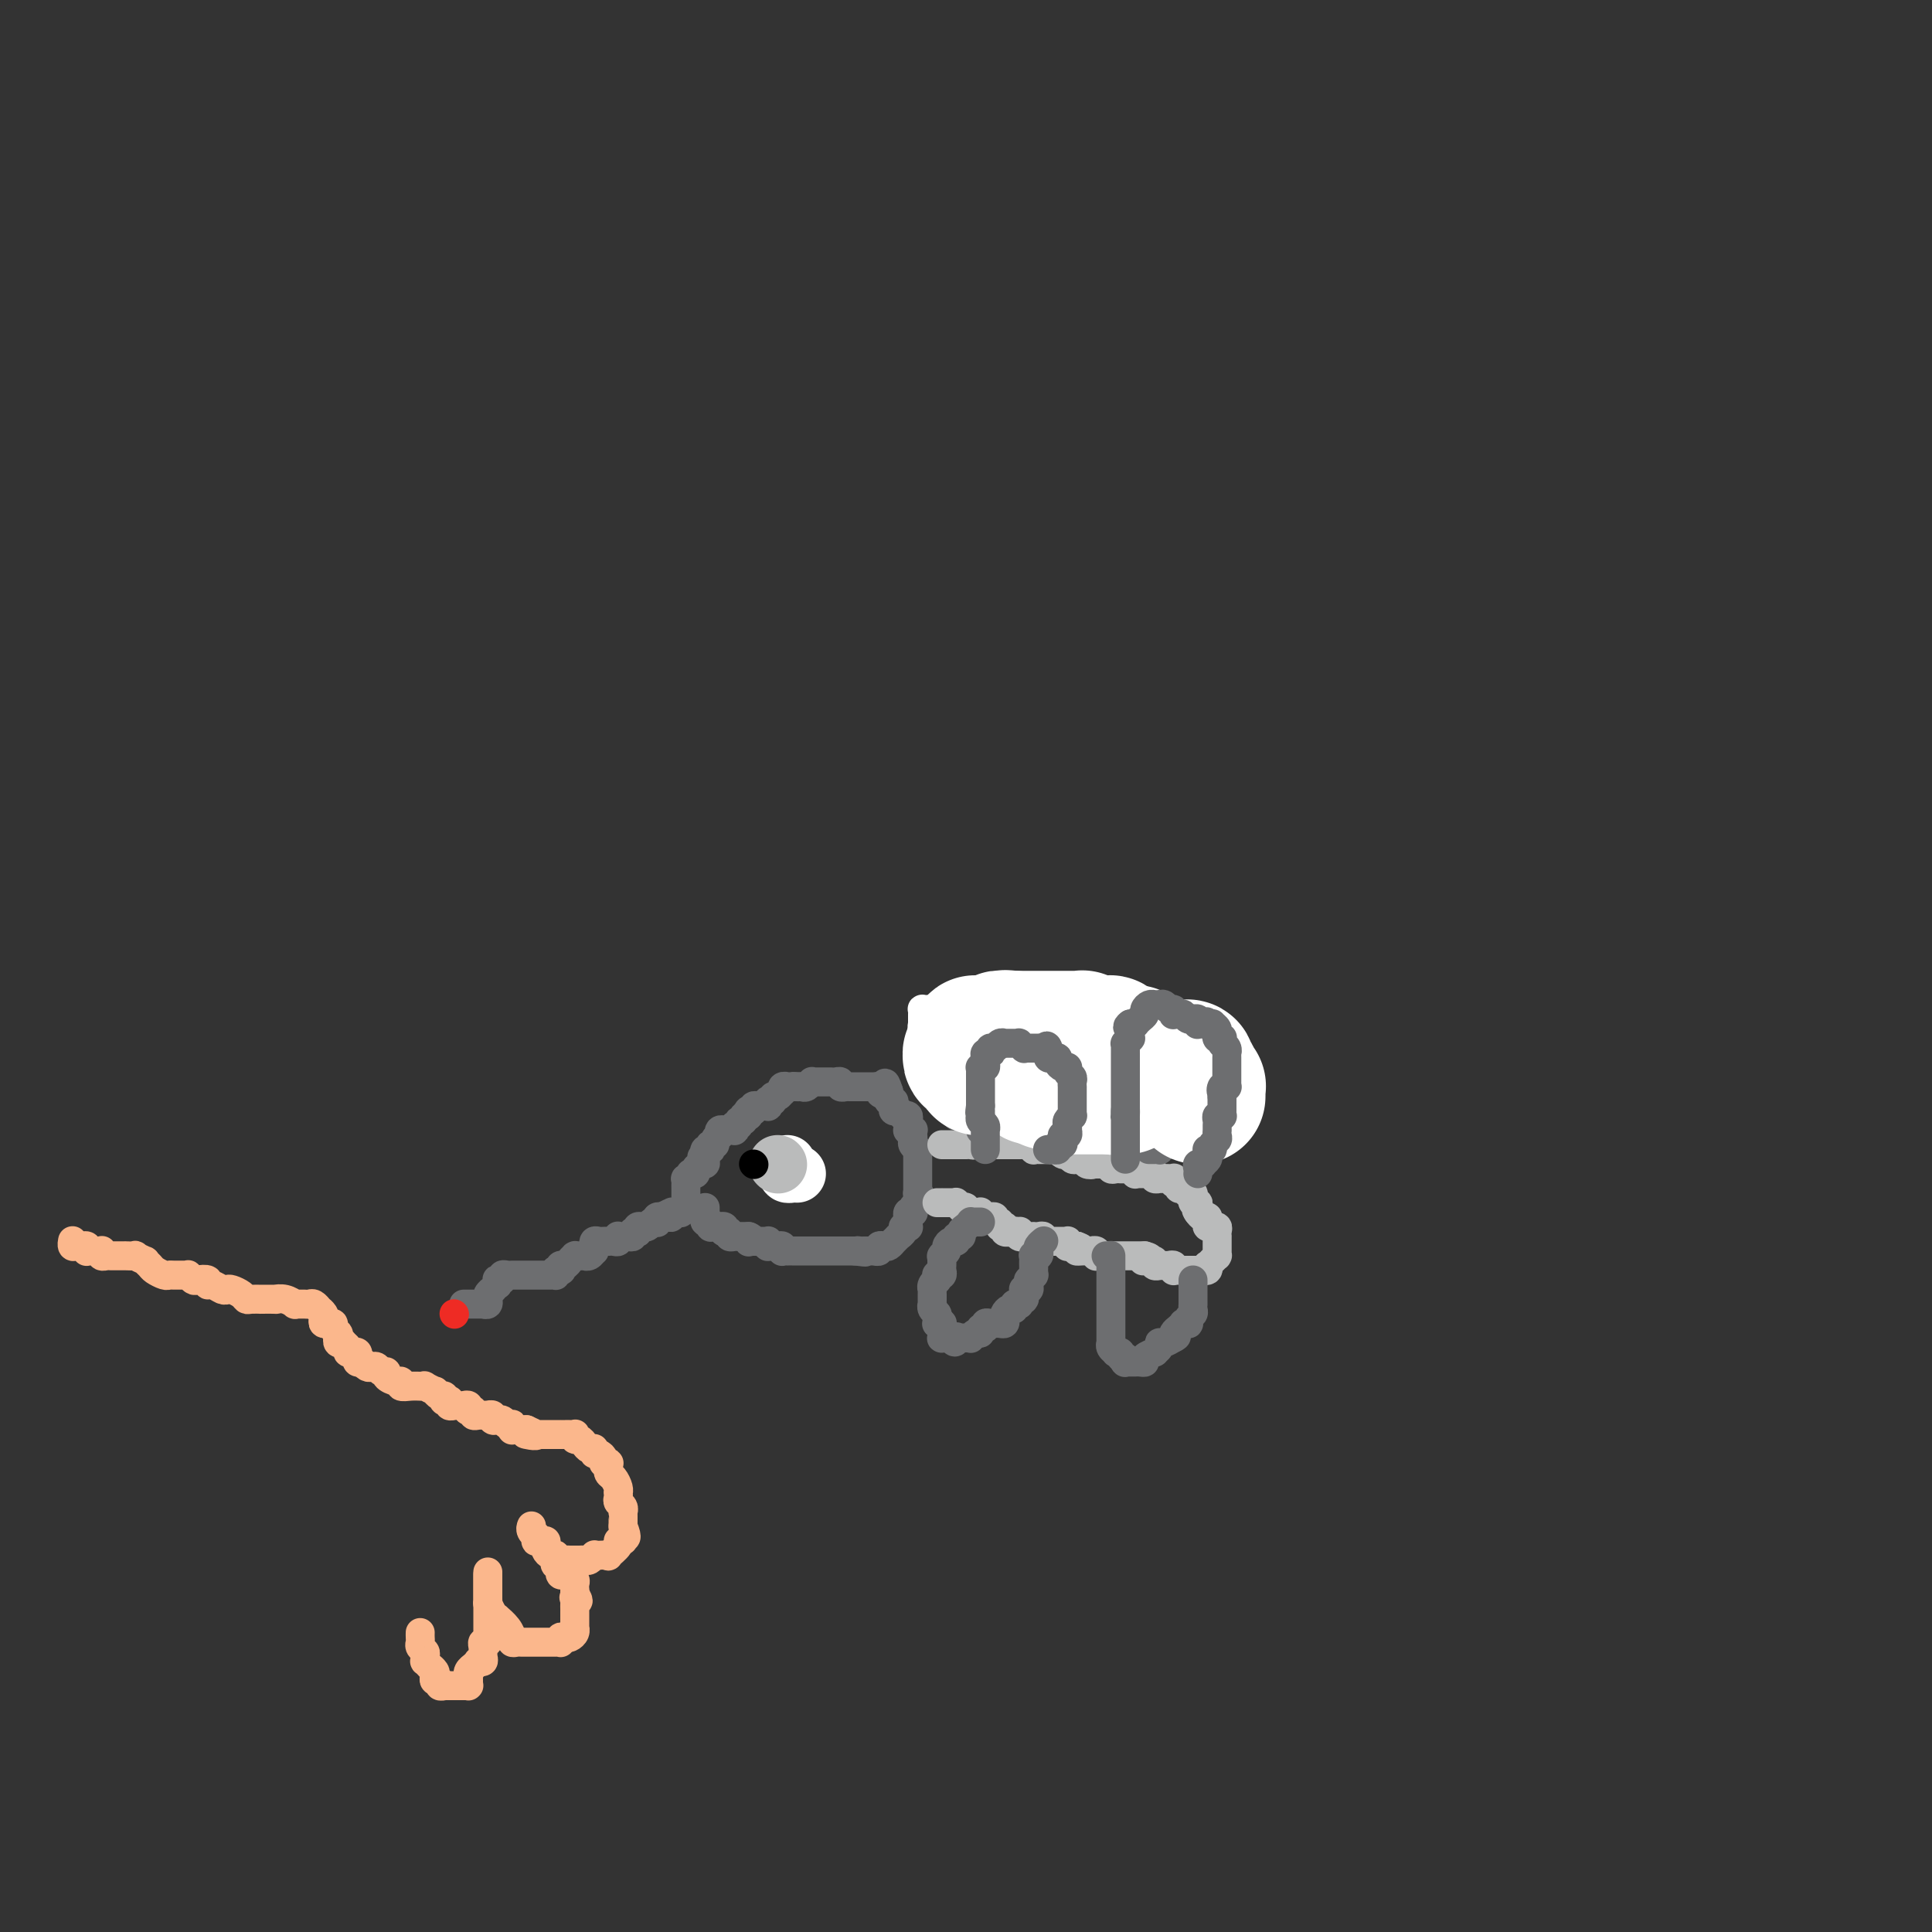 <svg viewBox='0 0 400 400' version='1.1' xmlns='http://www.w3.org/2000/svg' xmlns:xlink='http://www.w3.org/1999/xlink'><rect x="0" y="0" width="400" height="400" fill="#333333" stroke="none"/><g fill='none' stroke='#6D6E70' stroke-width='6' stroke-linecap='round' stroke-linejoin='round'><path d='M96,270c0.416,-0.000 0.832,-0.000 1,0c0.168,0.000 0.087,0.000 0,0c-0.087,-0.000 -0.182,-0.000 0,0c0.182,0.000 0.641,0.001 1,0c0.359,-0.001 0.618,-0.004 1,0c0.382,0.004 0.887,0.016 1,0c0.113,-0.016 -0.167,-0.060 0,0c0.167,0.060 0.781,0.222 1,0c0.219,-0.222 0.044,-0.829 0,-1c-0.044,-0.171 0.045,0.094 0,0c-0.045,-0.094 -0.222,-0.546 0,-1c0.222,-0.454 0.844,-0.910 1,-1c0.156,-0.090 -0.156,0.186 0,0c0.156,-0.186 0.778,-0.833 1,-1c0.222,-0.167 0.045,0.148 0,0c-0.045,-0.148 0.043,-0.758 0,-1c-0.043,-0.242 -0.218,-0.118 0,0c0.218,0.118 0.829,0.228 1,0c0.171,-0.228 -0.099,-0.793 0,-1c0.099,-0.207 0.565,-0.055 1,0c0.435,0.055 0.837,0.015 1,0c0.163,-0.015 0.085,-0.004 0,0c-0.085,0.004 -0.177,0.001 0,0c0.177,-0.001 0.622,-0.000 1,0c0.378,0.000 0.689,0.000 1,0c0.311,-0.000 0.622,-0.000 1,0c0.378,0.000 0.822,0.000 1,0c0.178,-0.000 0.090,0.000 0,0c-0.090,-0.000 -0.183,-0.000 0,0c0.183,0.000 0.640,0.000 1,0c0.360,-0.000 0.622,-0.000 1,0c0.378,0.000 0.872,0.001 1,0c0.128,-0.001 -0.109,-0.003 0,0c0.109,0.003 0.565,0.011 1,0c0.435,-0.011 0.848,-0.041 1,0c0.152,0.041 0.043,0.155 0,0c-0.043,-0.155 -0.022,-0.577 0,-1'/><path d='M115,263c1.787,-0.091 1.253,0.182 1,0c-0.253,-0.182 -0.226,-0.819 0,-1c0.226,-0.181 0.649,0.095 1,0c0.351,-0.095 0.629,-0.561 1,-1c0.371,-0.439 0.834,-0.850 1,-1c0.166,-0.150 0.034,-0.040 0,0c-0.034,0.040 0.029,0.010 0,0c-0.029,-0.010 -0.148,-0.002 0,0c0.148,0.002 0.565,-0.004 1,0c0.435,0.004 0.887,0.016 1,0c0.113,-0.016 -0.113,-0.061 0,0c0.113,0.061 0.566,0.228 1,0c0.434,-0.228 0.847,-0.849 1,-1c0.153,-0.151 0.044,0.170 0,0c-0.044,-0.170 -0.023,-0.830 0,-1c0.023,-0.170 0.049,0.151 0,0c-0.049,-0.151 -0.171,-0.772 0,-1c0.171,-0.228 0.637,-0.061 1,0c0.363,0.061 0.623,0.017 1,0c0.377,-0.017 0.872,-0.008 1,0c0.128,0.008 -0.110,0.016 0,0c0.110,-0.016 0.569,-0.057 1,0c0.431,0.057 0.834,0.211 1,0c0.166,-0.211 0.096,-0.789 0,-1c-0.096,-0.211 -0.219,-0.057 0,0c0.219,0.057 0.781,0.016 1,0c0.219,-0.016 0.096,-0.008 0,0c-0.096,0.008 -0.166,0.016 0,0c0.166,-0.016 0.566,-0.056 1,0c0.434,0.056 0.900,0.207 1,0c0.100,-0.207 -0.165,-0.773 0,-1c0.165,-0.227 0.761,-0.114 1,0c0.239,0.114 0.120,0.228 0,0c-0.120,-0.228 -0.239,-0.797 0,-1c0.239,-0.203 0.838,-0.041 1,0c0.162,0.041 -0.114,-0.041 0,0c0.114,0.041 0.618,0.203 1,0c0.382,-0.203 0.642,-0.772 1,-1c0.358,-0.228 0.814,-0.113 1,0c0.186,0.113 0.101,0.226 0,0c-0.101,-0.226 -0.220,-0.792 0,-1c0.220,-0.208 0.777,-0.060 1,0c0.223,0.060 0.111,0.030 0,0'/><path d='M137,252c3.360,-1.697 0.761,-0.441 0,0c-0.761,0.441 0.317,0.066 1,0c0.683,-0.066 0.972,0.178 1,0c0.028,-0.178 -0.204,-0.779 0,-1c0.204,-0.221 0.843,-0.063 1,0c0.157,0.063 -0.169,0.031 0,0c0.169,-0.031 0.833,-0.061 1,0c0.167,0.061 -0.161,0.212 0,0c0.161,-0.212 0.813,-0.788 1,-1c0.187,-0.212 -0.089,-0.061 0,0c0.089,0.061 0.545,0.030 1,0'/><path d='M143,250c1.000,-0.333 0.500,-0.167 0,0'/><path d='M146,250c0.000,0.414 0.000,0.828 0,1c-0.000,0.172 -0.001,0.103 0,0c0.001,-0.103 0.004,-0.239 0,0c-0.004,0.239 -0.016,0.852 0,1c0.016,0.148 0.060,-0.171 0,0c-0.060,0.171 -0.222,0.830 0,1c0.222,0.170 0.829,-0.150 1,0c0.171,0.150 -0.094,0.771 0,1c0.094,0.229 0.547,0.065 1,0c0.453,-0.065 0.905,-0.031 1,0c0.095,0.031 -0.167,0.060 0,0c0.167,-0.060 0.762,-0.208 1,0c0.238,0.208 0.120,0.774 0,1c-0.120,0.226 -0.242,0.113 0,0c0.242,-0.113 0.849,-0.226 1,0c0.151,0.226 -0.153,0.793 0,1c0.153,0.207 0.762,0.056 1,0c0.238,-0.056 0.105,-0.015 0,0c-0.105,0.015 -0.183,0.004 0,0c0.183,-0.004 0.626,-0.001 1,0c0.374,0.001 0.678,0.000 1,0c0.322,-0.000 0.661,-0.000 1,0'/><path d='M155,256c1.389,0.868 0.362,0.036 0,0c-0.362,-0.036 -0.059,0.722 0,1c0.059,0.278 -0.125,0.074 0,0c0.125,-0.074 0.559,-0.020 1,0c0.441,0.020 0.889,0.004 1,0c0.111,-0.004 -0.114,0.003 0,0c0.114,-0.003 0.566,-0.015 1,0c0.434,0.015 0.852,0.056 1,0c0.148,-0.056 0.028,-0.211 0,0c-0.028,0.211 0.035,0.788 0,1c-0.035,0.212 -0.167,0.061 0,0c0.167,-0.061 0.632,-0.030 1,0c0.368,0.030 0.638,0.061 1,0c0.362,-0.061 0.814,-0.212 1,0c0.186,0.212 0.105,0.789 0,1c-0.105,0.211 -0.234,0.057 0,0c0.234,-0.057 0.833,-0.015 1,0c0.167,0.015 -0.096,0.004 0,0c0.096,-0.004 0.550,-0.001 1,0c0.450,0.001 0.895,0.000 1,0c0.105,-0.000 -0.129,-0.000 0,0c0.129,0.000 0.622,0.000 1,0c0.378,-0.000 0.640,-0.000 1,0c0.360,0.000 0.817,0.000 1,0c0.183,-0.000 0.090,-0.000 0,0c-0.090,0.000 -0.178,0.000 0,0c0.178,-0.000 0.621,-0.000 1,0c0.379,0.000 0.693,0.000 1,0c0.307,-0.000 0.607,-0.000 1,0c0.393,0.000 0.880,0.000 1,0c0.120,-0.000 -0.126,-0.000 0,0c0.126,0.000 0.625,0.000 1,0c0.375,-0.000 0.626,-0.000 1,0c0.374,0.000 0.871,0.000 1,0c0.129,-0.000 -0.110,-0.000 0,0c0.110,0.000 0.568,0.000 1,0c0.432,-0.000 0.838,-0.000 1,0c0.162,0.000 0.081,0.000 0,0'/><path d='M177,259c3.643,0.464 1.750,0.124 1,0c-0.750,-0.124 -0.358,-0.033 0,0c0.358,0.033 0.683,0.009 1,0c0.317,-0.009 0.625,-0.001 1,0c0.375,0.001 0.818,-0.003 1,0c0.182,0.003 0.104,0.015 0,0c-0.104,-0.015 -0.235,-0.056 0,0c0.235,0.056 0.837,0.207 1,0c0.163,-0.207 -0.114,-0.774 0,-1c0.114,-0.226 0.618,-0.112 1,0c0.382,0.112 0.642,0.222 1,0c0.358,-0.222 0.814,-0.778 1,-1c0.186,-0.222 0.101,-0.111 0,0c-0.101,0.111 -0.219,0.223 0,0c0.219,-0.223 0.776,-0.781 1,-1c0.224,-0.219 0.116,-0.097 0,0c-0.116,0.097 -0.241,0.170 0,0c0.241,-0.170 0.849,-0.584 1,-1c0.151,-0.416 -0.156,-0.833 0,-1c0.156,-0.167 0.774,-0.082 1,0c0.226,0.082 0.060,0.162 0,0c-0.060,-0.162 -0.012,-0.565 0,-1c0.012,-0.435 -0.011,-0.900 0,-1c0.011,-0.100 0.054,0.166 0,0c-0.054,-0.166 -0.207,-0.766 0,-1c0.207,-0.234 0.774,-0.104 1,0c0.226,0.104 0.112,0.183 0,0c-0.112,-0.183 -0.223,-0.626 0,-1c0.223,-0.374 0.778,-0.678 1,-1c0.222,-0.322 0.111,-0.661 0,-1'/><path d='M190,248c0.619,-1.461 0.166,-1.112 0,-1c-0.166,0.112 -0.044,-0.013 0,0c0.044,0.013 0.012,0.162 0,0c-0.012,-0.162 -0.003,-0.636 0,-1c0.003,-0.364 0.001,-0.619 0,-1c-0.001,-0.381 -0.000,-0.889 0,-1c0.000,-0.111 0.000,0.177 0,0c-0.000,-0.177 -0.000,-0.817 0,-1c0.000,-0.183 0.000,0.092 0,0c-0.000,-0.092 -0.000,-0.549 0,-1c0.000,-0.451 0.000,-0.895 0,-1c-0.000,-0.105 -0.000,0.129 0,0c0.000,-0.129 0.001,-0.622 0,-1c-0.001,-0.378 -0.004,-0.640 0,-1c0.004,-0.360 0.015,-0.817 0,-1c-0.015,-0.183 -0.057,-0.090 0,0c0.057,0.090 0.211,0.178 0,0c-0.211,-0.178 -0.788,-0.622 -1,-1c-0.212,-0.378 -0.061,-0.690 0,-1c0.061,-0.310 0.030,-0.618 0,-1c-0.030,-0.382 -0.061,-0.837 0,-1c0.061,-0.163 0.212,-0.032 0,0c-0.212,0.032 -0.788,-0.034 -1,0c-0.212,0.034 -0.061,0.166 0,0c0.061,-0.166 0.031,-0.632 0,-1c-0.031,-0.368 -0.065,-0.638 0,-1c0.065,-0.362 0.227,-0.815 0,-1c-0.227,-0.185 -0.845,-0.102 -1,0c-0.155,0.102 0.151,0.224 0,0c-0.151,-0.224 -0.758,-0.795 -1,-1c-0.242,-0.205 -0.117,-0.045 0,0c0.117,0.045 0.227,-0.026 0,0c-0.227,0.026 -0.792,0.150 -1,0c-0.208,-0.150 -0.060,-0.575 0,-1c0.060,-0.425 0.030,-0.849 0,-1c-0.030,-0.151 -0.061,-0.029 0,0c0.061,0.029 0.212,-0.033 0,0c-0.212,0.033 -0.788,0.163 -1,0c-0.212,-0.163 -0.061,-0.618 0,-1c0.061,-0.382 0.030,-0.691 0,-1'/><path d='M184,226c-1.090,-3.420 -0.814,-0.969 -1,0c-0.186,0.969 -0.834,0.456 -1,0c-0.166,-0.456 0.149,-0.854 0,-1c-0.149,-0.146 -0.760,-0.039 -1,0c-0.240,0.039 -0.107,0.010 0,0c0.107,-0.010 0.187,-0.003 0,0c-0.187,0.003 -0.643,0.001 -1,0c-0.357,-0.001 -0.617,-0.000 -1,0c-0.383,0.000 -0.890,0.000 -1,0c-0.110,-0.000 0.177,0.000 0,0c-0.177,-0.000 -0.817,-0.000 -1,0c-0.183,0.000 0.091,0.001 0,0c-0.091,-0.001 -0.545,-0.004 -1,0c-0.455,0.004 -0.909,0.015 -1,0c-0.091,-0.015 0.182,-0.057 0,0c-0.182,0.057 -0.820,0.211 -1,0c-0.180,-0.211 0.096,-0.789 0,-1c-0.096,-0.211 -0.565,-0.057 -1,0c-0.435,0.057 -0.838,0.015 -1,0c-0.162,-0.015 -0.085,-0.004 0,0c0.085,0.004 0.177,0.001 0,0c-0.177,-0.001 -0.622,-0.000 -1,0c-0.378,0.000 -0.689,-0.001 -1,0c-0.311,0.001 -0.622,0.004 -1,0c-0.378,-0.004 -0.822,-0.015 -1,0c-0.178,0.015 -0.089,0.056 0,0c0.089,-0.056 0.178,-0.207 0,0c-0.178,0.207 -0.622,0.774 -1,1c-0.378,0.226 -0.689,0.113 -1,0'/><path d='M166,225c-3.008,-0.155 -1.528,-0.042 -1,0c0.528,0.042 0.104,0.011 0,0c-0.104,-0.011 0.112,-0.004 0,0c-0.112,0.004 -0.552,0.005 -1,0c-0.448,-0.005 -0.904,-0.017 -1,0c-0.096,0.017 0.168,0.061 0,0c-0.168,-0.061 -0.767,-0.228 -1,0c-0.233,0.228 -0.100,0.849 0,1c0.100,0.151 0.167,-0.170 0,0c-0.167,0.170 -0.566,0.829 -1,1c-0.434,0.171 -0.901,-0.147 -1,0c-0.099,0.147 0.170,0.757 0,1c-0.170,0.243 -0.781,0.118 -1,0c-0.219,-0.118 -0.047,-0.227 0,0c0.047,0.227 -0.030,0.792 0,1c0.030,0.208 0.167,0.059 0,0c-0.167,-0.059 -0.637,-0.030 -1,0c-0.363,0.030 -0.619,0.060 -1,0c-0.381,-0.060 -0.887,-0.208 -1,0c-0.113,0.208 0.166,0.774 0,1c-0.166,0.226 -0.776,0.112 -1,0c-0.224,-0.112 -0.060,-0.222 0,0c0.060,0.222 0.017,0.778 0,1c-0.017,0.222 -0.009,0.111 0,0'/><path d='M155,231c-1.636,0.946 -0.227,0.310 0,0c0.227,-0.310 -0.727,-0.294 -1,0c-0.273,0.294 0.137,0.867 0,1c-0.137,0.133 -0.820,-0.175 -1,0c-0.180,0.175 0.144,0.831 0,1c-0.144,0.169 -0.756,-0.151 -1,0c-0.244,0.151 -0.122,0.773 0,1c0.122,0.227 0.243,0.061 0,0c-0.243,-0.061 -0.849,-0.016 -1,0c-0.151,0.016 0.152,0.003 0,0c-0.152,-0.003 -0.759,0.003 -1,0c-0.241,-0.003 -0.116,-0.016 0,0c0.116,0.016 0.223,0.059 0,0c-0.223,-0.059 -0.777,-0.222 -1,0c-0.223,0.222 -0.116,0.829 0,1c0.116,0.171 0.241,-0.094 0,0c-0.241,0.094 -0.848,0.547 -1,1c-0.152,0.453 0.152,0.905 0,1c-0.152,0.095 -0.759,-0.168 -1,0c-0.241,0.168 -0.116,0.767 0,1c0.116,0.233 0.224,0.101 0,0c-0.224,-0.101 -0.778,-0.172 -1,0c-0.222,0.172 -0.111,0.586 0,1'/><path d='M146,239c-1.388,1.193 -0.357,0.175 0,0c0.357,-0.175 0.039,0.492 0,1c-0.039,0.508 0.201,0.858 0,1c-0.201,0.142 -0.842,0.077 -1,0c-0.158,-0.077 0.169,-0.165 0,0c-0.169,0.165 -0.834,0.584 -1,1c-0.166,0.416 0.166,0.829 0,1c-0.166,0.171 -0.829,0.102 -1,0c-0.171,-0.102 0.150,-0.235 0,0c-0.150,0.235 -0.772,0.837 -1,1c-0.228,0.163 -0.061,-0.114 0,0c0.061,0.114 0.016,0.619 0,1c-0.016,0.381 -0.004,0.637 0,1c0.004,0.363 0.001,0.833 0,1c-0.001,0.167 -0.000,0.031 0,0c0.000,-0.031 0.000,0.043 0,0c-0.000,-0.043 -0.000,-0.204 0,0c0.000,0.204 0.000,0.773 0,1c-0.000,0.227 -0.000,0.114 0,0'/></g>
<g fill='none' stroke='#BABBBB' stroke-width='6' stroke-linecap='round' stroke-linejoin='round'><path d='M194,249c0.409,0.000 0.817,0.000 1,0c0.183,-0.000 0.139,-0.001 0,0c-0.139,0.001 -0.373,0.004 0,0c0.373,-0.004 1.353,-0.015 2,0c0.647,0.015 0.962,0.056 1,0c0.038,-0.056 -0.201,-0.207 0,0c0.201,0.207 0.842,0.774 1,1c0.158,0.226 -0.169,0.113 0,0c0.169,-0.113 0.833,-0.226 1,0c0.167,0.226 -0.162,0.793 0,1c0.162,0.207 0.814,0.056 1,0c0.186,-0.056 -0.093,-0.016 0,0c0.093,0.016 0.560,0.008 1,0c0.440,-0.008 0.854,-0.016 1,0c0.146,0.016 0.024,0.057 0,0c-0.024,-0.057 0.050,-0.211 0,0c-0.050,0.211 -0.225,0.789 0,1c0.225,0.211 0.849,0.055 1,0c0.151,-0.055 -0.171,-0.011 0,0c0.171,0.011 0.834,-0.012 1,0c0.166,0.012 -0.167,0.060 0,0c0.167,-0.060 0.833,-0.226 1,0c0.167,0.226 -0.165,0.845 0,1c0.165,0.155 0.829,-0.154 1,0c0.171,0.154 -0.150,0.772 0,1c0.150,0.228 0.772,0.065 1,0c0.228,-0.065 0.064,-0.031 0,0c-0.064,0.031 -0.027,0.060 0,0c0.027,-0.060 0.046,-0.208 0,0c-0.046,0.208 -0.156,0.774 0,1c0.156,0.226 0.578,0.113 1,0'/><path d='M209,255c2.488,0.924 1.206,0.233 1,0c-0.206,-0.233 0.662,-0.010 1,0c0.338,0.010 0.146,-0.193 0,0c-0.146,0.193 -0.245,0.784 0,1c0.245,0.216 0.836,0.058 1,0c0.164,-0.058 -0.097,-0.015 0,0c0.097,0.015 0.552,0.003 1,0c0.448,-0.003 0.890,0.003 1,0c0.110,-0.003 -0.110,-0.015 0,0c0.110,0.015 0.552,0.057 1,0c0.448,-0.057 0.904,-0.211 1,0c0.096,0.211 -0.167,0.789 0,1c0.167,0.211 0.766,0.057 1,0c0.234,-0.057 0.104,-0.015 0,0c-0.104,0.015 -0.182,0.004 0,0c0.182,-0.004 0.623,-0.002 1,0c0.377,0.002 0.690,0.004 1,0c0.310,-0.004 0.618,-0.015 1,0c0.382,0.015 0.837,0.057 1,0c0.163,-0.057 0.033,-0.211 0,0c-0.033,0.211 0.033,0.789 0,1c-0.033,0.211 -0.163,0.057 0,0c0.163,-0.057 0.618,-0.016 1,0c0.382,0.016 0.691,0.008 1,0'/><path d='M223,258c2.102,0.691 0.357,0.917 0,1c-0.357,0.083 0.674,0.023 1,0c0.326,-0.023 -0.052,-0.007 0,0c0.052,0.007 0.536,0.006 1,0c0.464,-0.006 0.908,-0.016 1,0c0.092,0.016 -0.168,0.057 0,0c0.168,-0.057 0.766,-0.211 1,0c0.234,0.211 0.105,0.789 0,1c-0.105,0.211 -0.186,0.057 0,0c0.186,-0.057 0.638,-0.015 1,0c0.362,0.015 0.632,0.004 1,0c0.368,-0.004 0.834,-0.001 1,0c0.166,0.001 0.034,0.000 0,0c-0.034,-0.000 0.032,-0.000 0,0c-0.032,0.000 -0.162,0.000 0,0c0.162,-0.000 0.617,-0.000 1,0c0.383,0.000 0.695,0.000 1,0c0.305,-0.000 0.603,-0.000 1,0c0.397,0.000 0.894,0.000 1,0c0.106,-0.000 -0.179,-0.000 0,0c0.179,0.000 0.821,0.000 1,0c0.179,-0.000 -0.106,-0.000 0,0c0.106,0.000 0.602,0.000 1,0c0.398,-0.000 0.699,-0.000 1,0'/><path d='M237,260c2.177,0.537 0.621,0.880 0,1c-0.621,0.120 -0.306,0.018 0,0c0.306,-0.018 0.603,0.048 1,0c0.397,-0.048 0.894,-0.209 1,0c0.106,0.209 -0.179,0.788 0,1c0.179,0.212 0.822,0.056 1,0c0.178,-0.056 -0.110,-0.011 0,0c0.110,0.011 0.618,-0.011 1,0c0.382,0.011 0.637,0.056 1,0c0.363,-0.056 0.832,-0.211 1,0c0.168,0.211 0.034,0.789 0,1c-0.034,0.211 0.032,0.057 0,0c-0.032,-0.057 -0.162,-0.015 0,0c0.162,0.015 0.617,0.004 1,0c0.383,-0.004 0.695,-0.001 1,0c0.305,0.001 0.604,0.000 1,0c0.396,-0.000 0.890,-0.000 1,0c0.110,0.000 -0.163,0.000 0,0c0.163,-0.000 0.761,-0.000 1,0c0.239,0.000 0.120,0.000 0,0'/><path d='M248,263c1.868,0.447 1.039,0.064 1,0c-0.039,-0.064 0.711,0.189 1,0c0.289,-0.189 0.116,-0.821 0,-1c-0.116,-0.179 -0.175,0.097 0,0c0.175,-0.097 0.583,-0.565 1,-1c0.417,-0.435 0.844,-0.837 1,-1c0.156,-0.163 0.042,-0.086 0,0c-0.042,0.086 -0.011,0.182 0,0c0.011,-0.182 0.003,-0.641 0,-1c-0.003,-0.359 -0.001,-0.617 0,-1c0.001,-0.383 -0.000,-0.890 0,-1c0.000,-0.110 0.001,0.177 0,0c-0.001,-0.177 -0.004,-0.818 0,-1c0.004,-0.182 0.016,0.095 0,0c-0.016,-0.095 -0.061,-0.561 0,-1c0.061,-0.439 0.226,-0.853 0,-1c-0.226,-0.147 -0.845,-0.029 -1,0c-0.155,0.029 0.154,-0.031 0,0c-0.154,0.031 -0.773,0.152 -1,0c-0.227,-0.152 -0.064,-0.576 0,-1c0.064,-0.424 0.028,-0.848 0,-1c-0.028,-0.152 -0.049,-0.030 0,0c0.049,0.030 0.167,-0.030 0,0c-0.167,0.030 -0.619,0.152 -1,0c-0.381,-0.152 -0.690,-0.576 -1,-1'/><path d='M248,251c-0.614,-1.040 -0.150,-0.139 0,0c0.150,0.139 -0.013,-0.484 0,-1c0.013,-0.516 0.201,-0.927 0,-1c-0.201,-0.073 -0.789,0.190 -1,0c-0.211,-0.190 -0.043,-0.835 0,-1c0.043,-0.165 -0.040,0.148 0,0c0.040,-0.148 0.204,-0.758 0,-1c-0.204,-0.242 -0.777,-0.116 -1,0c-0.223,0.116 -0.097,0.223 0,0c0.097,-0.223 0.166,-0.777 0,-1c-0.166,-0.223 -0.567,-0.116 -1,0c-0.433,0.116 -0.900,0.241 -1,0c-0.100,-0.241 0.166,-0.849 0,-1c-0.166,-0.151 -0.765,0.156 -1,0c-0.235,-0.156 -0.105,-0.774 0,-1c0.105,-0.226 0.187,-0.061 0,0c-0.187,0.061 -0.642,0.017 -1,0c-0.358,-0.017 -0.618,-0.008 -1,0c-0.382,0.008 -0.886,0.016 -1,0c-0.114,-0.016 0.163,-0.057 0,0c-0.163,0.057 -0.766,0.211 -1,0c-0.234,-0.211 -0.101,-0.789 0,-1c0.101,-0.211 0.168,-0.057 0,0c-0.168,0.057 -0.571,0.015 -1,0c-0.429,-0.015 -0.884,-0.003 -1,0c-0.116,0.003 0.109,-0.003 0,0c-0.109,0.003 -0.550,0.015 -1,0c-0.450,-0.015 -0.908,-0.057 -1,0c-0.092,0.057 0.183,0.211 0,0c-0.183,-0.211 -0.822,-0.789 -1,-1c-0.178,-0.211 0.106,-0.056 0,0c-0.106,0.056 -0.603,0.011 -1,0c-0.397,-0.011 -0.693,0.011 -1,0c-0.307,-0.011 -0.625,-0.056 -1,0c-0.375,0.056 -0.808,0.211 -1,0c-0.192,-0.211 -0.142,-0.789 0,-1c0.142,-0.211 0.375,-0.057 0,0c-0.375,0.057 -1.358,0.015 -2,0c-0.642,-0.015 -0.942,-0.004 -1,0c-0.058,0.004 0.126,0.001 0,0c-0.126,-0.001 -0.563,-0.001 -1,0'/><path d='M226,241c-2.565,-0.480 -0.476,-0.181 0,0c0.476,0.181 -0.660,0.244 -1,0c-0.340,-0.244 0.116,-0.797 0,-1c-0.116,-0.203 -0.805,-0.058 -1,0c-0.195,0.058 0.105,0.030 0,0c-0.105,-0.030 -0.616,-0.061 -1,0c-0.384,0.061 -0.642,0.213 -1,0c-0.358,-0.213 -0.817,-0.793 -1,-1c-0.183,-0.207 -0.090,-0.041 0,0c0.090,0.041 0.178,-0.041 0,0c-0.178,0.041 -0.622,0.207 -1,0c-0.378,-0.207 -0.690,-0.788 -1,-1c-0.310,-0.212 -0.618,-0.057 -1,0c-0.382,0.057 -0.837,0.015 -1,0c-0.163,-0.015 -0.032,-0.004 0,0c0.032,0.004 -0.034,0.001 0,0c0.034,-0.001 0.167,0.001 0,0c-0.167,-0.001 -0.636,-0.004 -1,0c-0.364,0.004 -0.623,0.015 -1,0c-0.377,-0.015 -0.870,-0.057 -1,0c-0.130,0.057 0.105,0.211 0,0c-0.105,-0.211 -0.549,-0.789 -1,-1c-0.451,-0.211 -0.908,-0.057 -1,0c-0.092,0.057 0.183,0.015 0,0c-0.183,-0.015 -0.823,-0.004 -1,0c-0.177,0.004 0.110,0.001 0,0c-0.110,-0.001 -0.617,-0.000 -1,0c-0.383,0.000 -0.640,0.000 -1,0c-0.360,-0.000 -0.821,-0.000 -1,0c-0.179,0.000 -0.076,0.000 0,0c0.076,-0.000 0.127,-0.000 0,0c-0.127,0.000 -0.430,0.000 -1,0c-0.570,-0.000 -1.406,-0.000 -2,0c-0.594,0.000 -0.947,0.000 -1,0c-0.053,-0.000 0.192,-0.000 0,0c-0.192,0.000 -0.821,0.000 -1,0c-0.179,-0.000 0.092,-0.000 0,0c-0.092,0.000 -0.546,0.000 -1,0'/><path d='M202,237c-3.951,-0.619 -1.828,-0.166 -1,0c0.828,0.166 0.361,0.044 0,0c-0.361,-0.044 -0.618,-0.012 -1,0c-0.382,0.012 -0.890,0.003 -1,0c-0.110,-0.003 0.178,-0.001 0,0c-0.178,0.001 -0.822,0.000 -1,0c-0.178,-0.000 0.110,-0.000 0,0c-0.110,0.000 -0.617,0.000 -1,0c-0.383,-0.000 -0.642,-0.000 -1,0c-0.358,0.000 -0.817,0.000 -1,0c-0.183,-0.000 -0.092,-0.000 0,0'/></g>
<g fill='none' stroke='#6D6E70' stroke-width='6' stroke-linecap='round' stroke-linejoin='round'><path d='M238,238c-0.121,0.001 -0.243,0.001 0,0c0.243,-0.001 0.849,-0.004 1,0c0.151,0.004 -0.153,0.015 0,0c0.153,-0.015 0.761,-0.056 1,0c0.239,0.056 0.107,0.208 0,0c-0.107,-0.208 -0.188,-0.777 0,-1c0.188,-0.223 0.646,-0.102 1,0c0.354,0.102 0.606,0.185 1,0c0.394,-0.185 0.931,-0.637 1,-1c0.069,-0.363 -0.331,-0.637 0,-1c0.331,-0.363 1.395,-0.814 2,-1c0.605,-0.186 0.753,-0.105 1,0c0.247,0.105 0.592,0.235 1,0c0.408,-0.235 0.880,-0.834 1,-1c0.120,-0.166 -0.112,0.100 0,0c0.112,-0.100 0.569,-0.567 1,-1c0.431,-0.433 0.837,-0.833 1,-1c0.163,-0.167 0.082,-0.100 0,0c-0.082,0.100 -0.166,0.233 0,0c0.166,-0.233 0.583,-0.833 1,-1c0.417,-0.167 0.833,0.100 1,0c0.167,-0.100 0.083,-0.565 0,-1c-0.083,-0.435 -0.167,-0.838 0,-1c0.167,-0.162 0.583,-0.081 1,0'/><path d='M253,228c2.321,-1.498 0.622,-0.244 0,0c-0.622,0.244 -0.167,-0.522 0,-1c0.167,-0.478 0.045,-0.667 0,-1c-0.045,-0.333 -0.012,-0.810 0,-1c0.012,-0.190 0.003,-0.092 0,0c-0.003,0.092 -0.001,0.179 0,0c0.001,-0.179 0.000,-0.623 0,-1c-0.000,-0.377 -0.000,-0.689 0,-1c0.000,-0.311 0.001,-0.623 0,-1c-0.001,-0.377 -0.004,-0.818 0,-1c0.004,-0.182 0.015,-0.105 0,0c-0.015,0.105 -0.057,0.239 0,0c0.057,-0.239 0.211,-0.853 0,-1c-0.211,-0.147 -0.788,0.171 -1,0c-0.212,-0.171 -0.060,-0.831 0,-1c0.060,-0.169 0.026,0.151 0,0c-0.026,-0.151 -0.046,-0.775 0,-1c0.046,-0.225 0.157,-0.050 0,0c-0.157,0.050 -0.582,-0.024 -1,0c-0.418,0.024 -0.829,0.146 -1,0c-0.171,-0.146 -0.102,-0.561 0,-1c0.102,-0.439 0.239,-0.902 0,-1c-0.239,-0.098 -0.853,0.170 -1,0c-0.147,-0.170 0.172,-0.778 0,-1c-0.172,-0.222 -0.834,-0.060 -1,0c-0.166,0.060 0.163,0.016 0,0c-0.163,-0.016 -0.817,-0.004 -1,0c-0.183,0.004 0.105,0.001 0,0c-0.105,-0.001 -0.602,-0.000 -1,0c-0.398,0.000 -0.695,-0.001 -1,0c-0.305,0.001 -0.618,0.003 -1,0c-0.382,-0.003 -0.834,-0.011 -1,0c-0.166,0.011 -0.045,0.041 0,0c0.045,-0.041 0.013,-0.155 0,0c-0.013,0.155 -0.006,0.577 0,1'/><path d='M243,216c-0.791,0.090 -0.267,-0.186 0,0c0.267,0.186 0.278,0.833 0,1c-0.278,0.167 -0.844,-0.147 -1,0c-0.156,0.147 0.098,0.756 0,1c-0.098,0.244 -0.549,0.122 -1,0'/><path d='M241,218c-0.553,0.309 -0.937,0.082 -1,0c-0.063,-0.082 0.193,-0.018 0,0c-0.193,0.018 -0.836,-0.009 -1,0c-0.164,0.009 0.152,0.054 0,0c-0.152,-0.054 -0.772,-0.207 -1,0c-0.228,0.207 -0.065,0.773 0,1c0.065,0.227 0.033,0.113 0,0'/><path d='M227,235c-0.536,-0.030 -1.072,-0.060 -1,0c0.072,0.060 0.752,0.209 1,0c0.248,-0.209 0.065,-0.777 0,-1c-0.065,-0.223 -0.014,-0.102 0,0c0.014,0.102 -0.011,0.186 0,0c0.011,-0.186 0.059,-0.642 0,-1c-0.059,-0.358 -0.226,-0.617 0,-1c0.226,-0.383 0.844,-0.891 1,-1c0.156,-0.109 -0.151,0.182 0,0c0.151,-0.182 0.758,-0.838 1,-1c0.242,-0.162 0.117,0.169 0,0c-0.117,-0.169 -0.228,-0.838 0,-1c0.228,-0.162 0.793,0.182 1,0c0.207,-0.182 0.055,-0.890 0,-1c-0.055,-0.110 -0.012,0.377 0,0c0.012,-0.377 -0.008,-1.618 0,-2c0.008,-0.382 0.044,0.093 0,0c-0.044,-0.093 -0.169,-0.756 0,-1c0.169,-0.244 0.633,-0.068 1,0c0.367,0.068 0.638,0.029 1,0c0.362,-0.029 0.815,-0.049 1,0c0.185,0.049 0.102,0.167 0,0c-0.102,-0.167 -0.225,-0.619 0,-1c0.225,-0.381 0.796,-0.691 1,-1c0.204,-0.309 0.041,-0.618 0,-1c-0.041,-0.382 0.042,-0.839 0,-1c-0.042,-0.161 -0.207,-0.028 0,0c0.207,0.028 0.788,-0.049 1,0c0.212,0.049 0.057,0.223 0,0c-0.057,-0.223 -0.015,-0.843 0,-1c0.015,-0.157 0.004,0.150 0,0c-0.004,-0.150 -0.001,-0.757 0,-1c0.001,-0.243 0.001,-0.121 0,0'/><path d='M217,235c-0.000,-0.417 -0.000,-0.834 0,-1c0.000,-0.166 0.000,-0.082 0,0c-0.000,0.082 -0.000,0.163 0,0c0.000,-0.163 0.000,-0.569 0,-1c-0.000,-0.431 -0.000,-0.885 0,-1c0.000,-0.115 0.000,0.110 0,0c-0.000,-0.110 -0.000,-0.555 0,-1c0.000,-0.445 0.000,-0.889 0,-1c-0.000,-0.111 -0.001,0.111 0,0c0.001,-0.111 0.004,-0.554 0,-1c-0.004,-0.446 -0.016,-0.894 0,-1c0.016,-0.106 0.061,0.129 0,0c-0.061,-0.129 -0.226,-0.622 0,-1c0.226,-0.378 0.844,-0.641 1,-1c0.156,-0.359 -0.151,-0.813 0,-1c0.151,-0.187 0.759,-0.106 1,0c0.241,0.106 0.116,0.236 0,0c-0.116,-0.236 -0.224,-0.837 0,-1c0.224,-0.163 0.778,0.114 1,0c0.222,-0.114 0.112,-0.618 0,-1c-0.112,-0.382 -0.226,-0.641 0,-1c0.226,-0.359 0.791,-0.817 1,-1c0.209,-0.183 0.060,-0.091 0,0c-0.060,0.091 -0.031,0.182 0,0c0.031,-0.182 0.065,-0.636 0,-1c-0.065,-0.364 -0.229,-0.637 0,-1c0.229,-0.363 0.850,-0.814 1,-1c0.150,-0.186 -0.170,-0.106 0,0c0.170,0.106 0.830,0.238 1,0c0.170,-0.238 -0.150,-0.847 0,-1c0.150,-0.153 0.771,0.151 1,0c0.229,-0.151 0.065,-0.757 0,-1c-0.065,-0.243 -0.033,-0.122 0,0c0.033,0.122 0.065,0.244 0,0c-0.065,-0.244 -0.228,-0.854 0,-1c0.228,-0.146 0.846,0.172 1,0c0.154,-0.172 -0.155,-0.833 0,-1c0.155,-0.167 0.773,0.162 1,0c0.227,-0.162 0.061,-0.813 0,-1c-0.061,-0.187 -0.017,0.089 0,0c0.017,-0.089 0.009,-0.545 0,-1'/><path d='M226,212c1.393,-3.555 0.374,-0.943 0,0c-0.374,0.943 -0.104,0.215 0,0c0.104,-0.215 0.043,0.082 0,0c-0.043,-0.082 -0.068,-0.543 0,-1c0.068,-0.457 0.228,-0.911 0,-1c-0.228,-0.089 -0.846,0.186 -1,0c-0.154,-0.186 0.156,-0.835 0,-1c-0.156,-0.165 -0.777,0.152 -1,0c-0.223,-0.152 -0.048,-0.773 0,-1c0.048,-0.227 -0.029,-0.061 0,0c0.029,0.061 0.165,0.016 0,0c-0.165,-0.016 -0.632,-0.004 -1,0c-0.368,0.004 -0.637,0.001 -1,0c-0.363,-0.001 -0.819,-0.000 -1,0c-0.181,0.000 -0.086,0.000 0,0c0.086,-0.000 0.163,-0.000 0,0c-0.163,0.000 -0.564,0.000 -1,0c-0.436,-0.000 -0.905,-0.001 -1,0c-0.095,0.001 0.185,0.004 0,0c-0.185,-0.004 -0.833,-0.016 -1,0c-0.167,0.016 0.148,0.061 0,0c-0.148,-0.061 -0.760,-0.226 -1,0c-0.240,0.226 -0.107,0.845 0,1c0.107,0.155 0.187,-0.152 0,0c-0.187,0.152 -0.641,0.762 -1,1c-0.359,0.238 -0.622,0.102 -1,0c-0.378,-0.102 -0.871,-0.171 -1,0c-0.129,0.171 0.105,0.581 0,1c-0.105,0.419 -0.549,0.847 -1,1c-0.451,0.153 -0.910,0.029 -1,0c-0.090,-0.029 0.187,0.035 0,0c-0.187,-0.035 -0.838,-0.168 -1,0c-0.162,0.168 0.167,0.637 0,1c-0.167,0.363 -0.828,0.618 -1,1c-0.172,0.382 0.146,0.890 0,1c-0.146,0.110 -0.757,-0.177 -1,0c-0.243,0.177 -0.118,0.817 0,1c0.118,0.183 0.228,-0.092 0,0c-0.228,0.092 -0.793,0.549 -1,1c-0.207,0.451 -0.055,0.895 0,1c0.055,0.105 0.015,-0.129 0,0c-0.015,0.129 -0.004,0.622 0,1c0.004,0.378 0.001,0.640 0,1c-0.001,0.360 -0.000,0.818 0,1c0.000,0.182 0.000,0.087 0,0c-0.000,-0.087 -0.000,-0.168 0,0c0.000,0.168 0.000,0.584 0,1'/><path d='M208,222c-0.309,1.419 -0.083,0.968 0,1c0.083,0.032 0.022,0.548 0,1c-0.022,0.452 -0.006,0.842 0,1c0.006,0.158 0.002,0.085 0,0c-0.002,-0.085 -0.000,-0.181 0,0c0.000,0.181 0.000,0.640 0,1c-0.000,0.360 -0.000,0.622 0,1c0.000,0.378 0.000,0.871 0,1c-0.000,0.129 -0.000,-0.105 0,0c0.000,0.105 0.000,0.550 0,1c-0.000,0.450 -0.000,0.904 0,1c0.000,0.096 0.000,-0.166 0,0c-0.000,0.166 -0.000,0.762 0,1c0.000,0.238 0.000,0.119 0,0'/><path d='M203,234c-0.000,-0.342 -0.000,-0.684 0,-1c0.000,-0.316 0.000,-0.606 0,-1c-0.000,-0.394 -0.000,-0.893 0,-1c0.000,-0.107 0.000,0.178 0,0c-0.000,-0.178 -0.000,-0.820 0,-1c0.000,-0.180 0.001,0.102 0,0c-0.001,-0.102 -0.004,-0.587 0,-1c0.004,-0.413 0.015,-0.755 0,-1c-0.015,-0.245 -0.057,-0.394 0,-1c0.057,-0.606 0.211,-1.668 0,-2c-0.211,-0.332 -0.789,0.065 -1,0c-0.211,-0.065 -0.057,-0.592 0,-1c0.057,-0.408 0.016,-0.698 0,-1c-0.016,-0.302 -0.008,-0.616 0,-1c0.008,-0.384 0.016,-0.838 0,-1c-0.016,-0.162 -0.057,-0.032 0,0c0.057,0.032 0.213,-0.034 0,0c-0.213,0.034 -0.793,0.169 -1,0c-0.207,-0.169 -0.040,-0.642 0,-1c0.040,-0.358 -0.046,-0.603 0,-1c0.046,-0.397 0.222,-0.948 0,-1c-0.222,-0.052 -0.844,0.393 -1,0c-0.156,-0.393 0.154,-1.625 0,-2c-0.154,-0.375 -0.772,0.106 -1,0c-0.228,-0.106 -0.065,-0.798 0,-1c0.065,-0.202 0.031,0.086 0,0c-0.031,-0.086 -0.061,-0.545 0,-1c0.061,-0.455 0.213,-0.907 0,-1c-0.213,-0.093 -0.792,0.171 -1,0c-0.208,-0.171 -0.046,-0.778 0,-1c0.046,-0.222 -0.025,-0.060 0,0c0.025,0.060 0.147,0.016 0,0c-0.147,-0.016 -0.561,-0.004 -1,0c-0.439,0.004 -0.903,0.001 -1,0c-0.097,-0.001 0.171,-0.000 0,0c-0.171,0.000 -0.782,0.000 -1,0c-0.218,-0.000 -0.043,0.000 0,0c0.043,-0.000 -0.045,-0.001 0,0c0.045,0.001 0.223,0.003 0,0c-0.223,-0.003 -0.848,-0.012 -1,0c-0.152,0.012 0.170,0.045 0,0c-0.170,-0.045 -0.830,-0.170 -1,0c-0.170,0.170 0.150,0.633 0,1c-0.150,0.367 -0.771,0.637 -1,1c-0.229,0.363 -0.065,0.818 0,1c0.065,0.182 0.033,0.091 0,0'/><path d='M192,215c-0.155,0.702 -0.041,0.958 0,1c0.041,0.042 0.011,-0.129 0,0c-0.011,0.129 -0.003,0.559 0,1c0.003,0.441 0.001,0.892 0,1c-0.001,0.108 -0.000,-0.129 0,0c0.000,0.129 0.000,0.622 0,1c-0.000,0.378 -0.001,0.640 0,1c0.001,0.360 0.004,0.817 0,1c-0.004,0.183 -0.015,0.090 0,0c0.015,-0.090 0.056,-0.178 0,0c-0.056,0.178 -0.208,0.622 0,1c0.208,0.378 0.778,0.689 1,1c0.222,0.311 0.098,0.623 0,1c-0.098,0.377 -0.170,0.818 0,1c0.170,0.182 0.581,0.104 1,0c0.419,-0.104 0.844,-0.234 1,0c0.156,0.234 0.042,0.834 0,1c-0.042,0.166 -0.012,-0.100 0,0c0.012,0.100 0.006,0.567 0,1c-0.006,0.433 -0.012,0.833 0,1c0.012,0.167 0.041,0.101 0,0c-0.041,-0.101 -0.151,-0.237 0,0c0.151,0.237 0.562,0.848 1,1c0.438,0.152 0.902,-0.157 1,0c0.098,0.157 -0.170,0.778 0,1c0.170,0.222 0.778,0.045 1,0c0.222,-0.045 0.060,0.040 0,0c-0.060,-0.040 -0.016,-0.207 0,0c0.016,0.207 0.004,0.786 0,1c-0.004,0.214 -0.001,0.061 0,0c0.001,-0.061 0.001,-0.031 0,0'/></g>
<g fill='none' stroke='#FFFFFF' stroke-width='6' stroke-linecap='round' stroke-linejoin='round'><path d='M253,227c0.009,0.423 0.017,0.845 0,1c-0.017,0.155 -0.060,0.042 0,0c0.060,-0.042 0.223,-0.012 0,0c-0.223,0.012 -0.830,0.006 -1,0c-0.170,-0.006 0.098,-0.012 0,0c-0.098,0.012 -0.562,0.042 -1,0c-0.438,-0.042 -0.850,-0.156 -1,0c-0.150,0.156 -0.039,0.581 0,1c0.039,0.419 0.007,0.830 0,1c-0.007,0.170 0.012,0.097 0,0c-0.012,-0.097 -0.055,-0.218 0,0c0.055,0.218 0.207,0.776 0,1c-0.207,0.224 -0.773,0.115 -1,0c-0.227,-0.115 -0.113,-0.237 0,0c0.113,0.237 0.226,0.834 0,1c-0.226,0.166 -0.792,-0.099 -1,0c-0.208,0.099 -0.059,0.562 0,1c0.059,0.438 0.026,0.849 0,1c-0.026,0.151 -0.045,0.041 0,0c0.045,-0.041 0.156,-0.012 0,0c-0.156,0.012 -0.578,0.006 -1,0'/><path d='M247,234c-0.881,1.083 -0.082,0.290 0,0c0.082,-0.290 -0.553,-0.078 -1,0c-0.447,0.078 -0.708,0.021 -1,0c-0.292,-0.021 -0.617,-0.006 -1,0c-0.383,0.006 -0.823,0.001 -1,0c-0.177,-0.001 -0.090,-0.000 0,0c0.090,0.000 0.183,0.000 0,0c-0.183,-0.000 -0.641,-0.000 -1,0c-0.359,0.000 -0.618,0.000 -1,0c-0.382,-0.000 -0.886,-0.000 -1,0c-0.114,0.000 0.163,0.000 0,0c-0.163,-0.000 -0.766,-0.000 -1,0c-0.234,0.000 -0.100,0.000 0,0c0.100,-0.000 0.168,-0.000 0,0c-0.168,0.000 -0.570,0.000 -1,0c-0.430,-0.000 -0.889,-0.000 -1,0c-0.111,0.000 0.124,0.000 0,0c-0.124,-0.000 -0.607,-0.000 -1,0c-0.393,0.000 -0.697,0.000 -1,0'/><path d='M235,234c-1.797,-0.000 -0.288,-0.000 0,0c0.288,0.000 -0.645,0.001 -1,0c-0.355,-0.001 -0.133,-0.004 0,0c0.133,0.004 0.176,0.015 0,0c-0.176,-0.015 -0.573,-0.057 -1,0c-0.427,0.057 -0.885,0.211 -1,0c-0.115,-0.211 0.114,-0.789 0,-1c-0.114,-0.211 -0.570,-0.056 -1,0c-0.430,0.056 -0.832,0.011 -1,0c-0.168,-0.011 -0.100,0.011 0,0c0.100,-0.011 0.233,-0.056 0,0c-0.233,0.056 -0.833,0.212 -1,0c-0.167,-0.212 0.100,-0.793 0,-1c-0.100,-0.207 -0.567,-0.041 -1,0c-0.433,0.041 -0.833,-0.041 -1,0c-0.167,0.041 -0.100,0.207 0,0c0.100,-0.207 0.233,-0.788 0,-1c-0.233,-0.212 -0.832,-0.057 -1,0c-0.168,0.057 0.096,0.015 0,0c-0.096,-0.015 -0.550,-0.004 -1,0c-0.450,0.004 -0.895,0.001 -1,0c-0.105,-0.001 0.129,-0.000 0,0c-0.129,0.000 -0.622,0.000 -1,0c-0.378,-0.000 -0.640,-0.000 -1,0c-0.360,0.000 -0.817,0.000 -1,0c-0.183,-0.000 -0.090,-0.000 0,0c0.090,0.000 0.179,0.000 0,0c-0.179,-0.000 -0.625,-0.000 -1,0c-0.375,0.000 -0.679,0.000 -1,0c-0.321,-0.000 -0.661,-0.000 -1,0'/><path d='M218,231c-2.853,-0.464 -1.485,-0.124 -1,0c0.485,0.124 0.088,0.033 0,0c-0.088,-0.033 0.135,-0.009 0,0c-0.135,0.009 -0.627,0.002 -1,0c-0.373,-0.002 -0.626,-0.001 -1,0c-0.374,0.001 -0.870,0.000 -1,0c-0.130,-0.000 0.105,-0.000 0,0c-0.105,0.000 -0.549,0.000 -1,0c-0.451,-0.000 -0.908,-0.000 -1,0c-0.092,0.000 0.183,0.000 0,0c-0.183,-0.000 -0.823,-0.000 -1,0c-0.177,0.000 0.110,0.000 0,0c-0.110,-0.000 -0.618,-0.000 -1,0c-0.382,0.000 -0.638,0.000 -1,0c-0.362,-0.000 -0.828,-0.000 -1,0c-0.172,0.000 -0.049,0.000 0,0c0.049,-0.000 0.025,-0.000 0,0'/><path d='M208,231c-1.498,-0.001 -0.243,-0.004 0,0c0.243,0.004 -0.528,0.015 -1,0c-0.472,-0.015 -0.647,-0.057 -1,0c-0.353,0.057 -0.883,0.211 -1,0c-0.117,-0.211 0.180,-0.789 0,-1c-0.180,-0.211 -0.835,-0.057 -1,0c-0.165,0.057 0.162,0.015 0,0c-0.162,-0.015 -0.813,-0.004 -1,0c-0.187,0.004 0.089,0.002 0,0c-0.089,-0.002 -0.545,-0.005 -1,0c-0.455,0.005 -0.910,0.016 -1,0c-0.090,-0.016 0.186,-0.061 0,0c-0.186,0.061 -0.835,0.228 -1,0c-0.165,-0.228 0.152,-0.850 0,-1c-0.152,-0.150 -0.773,0.171 -1,0c-0.227,-0.171 -0.061,-0.833 0,-1c0.061,-0.167 0.017,0.162 0,0c-0.017,-0.162 -0.008,-0.814 0,-1c0.008,-0.186 0.016,0.094 0,0c-0.016,-0.094 -0.057,-0.560 0,-1c0.057,-0.440 0.211,-0.853 0,-1c-0.211,-0.147 -0.789,-0.029 -1,0c-0.211,0.029 -0.057,-0.031 0,0c0.057,0.031 0.016,0.152 0,0c-0.016,-0.152 -0.008,-0.576 0,-1'/><path d='M198,224c-0.156,-0.725 -0.046,-0.037 0,0c0.046,0.037 0.026,-0.578 0,-1c-0.026,-0.422 -0.060,-0.652 0,-1c0.060,-0.348 0.213,-0.815 0,-1c-0.213,-0.185 -0.793,-0.087 -1,0c-0.207,0.087 -0.042,0.163 0,0c0.042,-0.163 -0.040,-0.566 0,-1c0.040,-0.434 0.203,-0.900 0,-1c-0.203,-0.100 -0.772,0.167 -1,0c-0.228,-0.167 -0.114,-0.767 0,-1c0.114,-0.233 0.227,-0.100 0,0c-0.227,0.100 -0.793,0.166 -1,0c-0.207,-0.166 -0.056,-0.566 0,-1c0.056,-0.434 0.015,-0.904 0,-1c-0.015,-0.096 -0.004,0.182 0,0c0.004,-0.182 0.000,-0.823 0,-1c-0.000,-0.177 0.003,0.110 0,0c-0.003,-0.110 -0.012,-0.619 0,-1c0.012,-0.381 0.045,-0.635 0,-1c-0.045,-0.365 -0.170,-0.841 0,-1c0.170,-0.159 0.634,-0.001 1,0c0.366,0.001 0.634,-0.154 1,0c0.366,0.154 0.829,0.618 1,1c0.171,0.382 0.049,0.680 0,1c-0.049,0.320 -0.024,0.660 0,1'/><path d='M198,215c0.403,0.326 -0.089,0.140 0,0c0.089,-0.140 0.760,-0.234 1,0c0.240,0.234 0.051,0.798 0,1c-0.051,0.202 0.038,0.044 0,0c-0.038,-0.044 -0.203,0.027 0,0c0.203,-0.027 0.772,-0.152 1,0c0.228,0.152 0.114,0.580 0,1c-0.114,0.420 -0.227,0.833 0,1c0.227,0.167 0.793,0.087 1,0c0.207,-0.087 0.056,-0.181 0,0c-0.056,0.181 -0.015,0.636 0,1c0.015,0.364 0.004,0.636 0,1c-0.004,0.364 -0.001,0.818 0,1c0.001,0.182 0.000,0.090 0,0c-0.000,-0.090 -0.000,-0.178 0,0c0.000,0.178 0.000,0.622 0,1c-0.000,0.378 0.000,0.689 0,1c-0.000,0.311 -0.000,0.623 0,1c0.000,0.377 0.001,0.819 0,1c-0.001,0.181 -0.003,0.101 0,0c0.003,-0.101 0.011,-0.223 0,0c-0.011,0.223 -0.040,0.792 0,1c0.040,0.208 0.151,0.056 0,0c-0.151,-0.056 -0.562,-0.015 -1,0c-0.438,0.015 -0.901,0.004 -1,0c-0.099,-0.004 0.166,-0.001 0,0c-0.166,0.001 -0.762,0.000 -1,0c-0.238,-0.000 -0.119,-0.000 0,0'/><path d='M198,226c-0.646,-0.222 -0.762,-0.776 -1,-1c-0.238,-0.224 -0.600,-0.116 -1,0c-0.400,0.116 -0.839,0.242 -1,0c-0.161,-0.242 -0.043,-0.852 0,-1c0.043,-0.148 0.012,0.167 0,0c-0.012,-0.167 -0.003,-0.815 0,-1c0.003,-0.185 0.002,0.094 0,0c-0.002,-0.094 -0.004,-0.560 0,-1c0.004,-0.440 0.015,-0.853 0,-1c-0.015,-0.147 -0.057,-0.028 0,0c0.057,0.028 0.211,-0.035 0,0c-0.211,0.035 -0.789,0.168 -1,0c-0.211,-0.168 -0.057,-0.636 0,-1c0.057,-0.364 0.015,-0.623 0,-1c-0.015,-0.377 -0.004,-0.871 0,-1c0.004,-0.129 0.001,0.106 0,0c-0.001,-0.106 -0.001,-0.553 0,-1'/><path d='M194,217c-0.846,-1.327 -0.963,-0.146 -1,0c-0.037,0.146 0.004,-0.745 0,-1c-0.004,-0.255 -0.054,0.125 0,0c0.054,-0.125 0.212,-0.756 0,-1c-0.212,-0.244 -0.793,-0.103 -1,0c-0.207,0.103 -0.042,0.167 0,0c0.042,-0.167 -0.041,-0.567 0,-1c0.041,-0.433 0.207,-0.900 0,-1c-0.207,-0.100 -0.788,0.166 -1,0c-0.212,-0.166 -0.057,-0.765 0,-1c0.057,-0.235 0.015,-0.105 0,0c-0.015,0.105 -0.005,0.186 0,0c0.005,-0.186 0.004,-0.638 0,-1c-0.004,-0.362 -0.012,-0.633 0,-1c0.012,-0.367 0.046,-0.830 0,-1c-0.046,-0.170 -0.170,-0.045 0,0c0.170,0.045 0.633,0.012 1,0c0.367,-0.012 0.637,-0.003 1,0c0.363,0.003 0.818,0.001 1,0c0.182,-0.001 0.091,-0.000 0,0'/></g>
<g fill='none' stroke='#FFFFFF' stroke-width='28' stroke-linecap='round' stroke-linejoin='round'><path d='M248,227c0.008,-0.312 0.016,-0.623 0,-1c-0.016,-0.377 -0.057,-0.818 0,-1c0.057,-0.182 0.213,-0.104 0,0c-0.213,0.104 -0.793,0.235 -1,0c-0.207,-0.235 -0.041,-0.837 0,-1c0.041,-0.163 -0.044,0.114 0,0c0.044,-0.114 0.218,-0.619 0,-1c-0.218,-0.381 -0.828,-0.638 -1,-1c-0.172,-0.362 0.094,-0.829 0,-1c-0.094,-0.171 -0.547,-0.046 -1,0c-0.453,0.046 -0.905,0.012 -1,0c-0.095,-0.012 0.168,-0.003 0,0c-0.168,0.003 -0.766,0.001 -1,0c-0.234,-0.001 -0.105,-0.001 0,0c0.105,0.001 0.187,0.001 0,0c-0.187,-0.001 -0.643,-0.004 -1,0c-0.357,0.004 -0.617,0.015 -1,0c-0.383,-0.015 -0.890,-0.057 -1,0c-0.110,0.057 0.177,0.212 0,0c-0.177,-0.212 -0.817,-0.793 -1,-1c-0.183,-0.207 0.092,-0.041 0,0c-0.092,0.041 -0.550,-0.042 -1,0c-0.450,0.042 -0.891,0.208 -1,0c-0.109,-0.208 0.116,-0.792 0,-1c-0.116,-0.208 -0.571,-0.042 -1,0c-0.429,0.042 -0.832,-0.041 -1,0c-0.168,0.041 -0.102,0.207 0,0c0.102,-0.207 0.238,-0.788 0,-1c-0.238,-0.212 -0.851,-0.057 -1,0c-0.149,0.057 0.168,0.015 0,0c-0.168,-0.015 -0.819,-0.003 -1,0c-0.181,0.003 0.109,-0.002 0,0c-0.109,0.002 -0.617,0.011 -1,0c-0.383,-0.011 -0.642,-0.041 -1,0c-0.358,0.041 -0.817,0.155 -1,0c-0.183,-0.155 -0.092,-0.577 0,-1'/><path d='M230,217c-2.472,-0.635 -0.651,-0.223 0,0c0.651,0.223 0.132,0.256 0,0c-0.132,-0.256 0.123,-0.801 0,-1c-0.123,-0.199 -0.625,-0.053 -1,0c-0.375,0.053 -0.621,0.014 -1,0c-0.379,-0.014 -0.889,-0.004 -1,0c-0.111,0.004 0.177,0.002 0,0c-0.177,-0.002 -0.818,-0.004 -1,0c-0.182,0.004 0.096,0.015 0,0c-0.096,-0.015 -0.565,-0.057 -1,0c-0.435,0.057 -0.837,0.211 -1,0c-0.163,-0.211 -0.086,-0.789 0,-1c0.086,-0.211 0.180,-0.057 0,0c-0.180,0.057 -0.636,0.015 -1,0c-0.364,-0.015 -0.636,-0.004 -1,0c-0.364,0.004 -0.818,0.001 -1,0c-0.182,-0.001 -0.090,-0.000 0,0c0.090,0.000 0.178,0.000 0,0c-0.178,-0.000 -0.622,-0.000 -1,0c-0.378,0.000 -0.689,0.000 -1,0c-0.311,-0.000 -0.622,-0.000 -1,0c-0.378,0.000 -0.822,0.000 -1,0c-0.178,-0.000 -0.090,-0.000 0,0c0.090,0.000 0.183,0.000 0,0c-0.183,-0.000 -0.640,-0.000 -1,0c-0.360,0.000 -0.622,0.000 -1,0c-0.378,-0.000 -0.871,-0.000 -1,0c-0.129,0.000 0.105,0.000 0,0c-0.105,-0.000 -0.549,-0.000 -1,0c-0.451,0.000 -0.908,0.000 -1,0c-0.092,-0.000 0.182,-0.000 0,0c-0.182,0.000 -0.818,0.000 -1,0c-0.182,-0.000 0.091,-0.000 0,0c-0.091,0.000 -0.545,0.000 -1,0'/><path d='M210,215c-3.259,-0.309 -1.408,-0.083 -1,0c0.408,0.083 -0.627,0.021 -1,0c-0.373,-0.021 -0.085,-0.002 0,0c0.085,0.002 -0.033,-0.014 0,0c0.033,0.014 0.216,0.056 0,0c-0.216,-0.056 -0.833,-0.211 -1,0c-0.167,0.211 0.114,0.789 0,1c-0.114,0.211 -0.623,0.057 -1,0c-0.377,-0.057 -0.622,-0.015 -1,0c-0.378,0.015 -0.890,0.004 -1,0c-0.110,-0.004 0.181,-0.002 0,0c-0.181,0.002 -0.833,0.003 -1,0c-0.167,-0.003 0.151,-0.012 0,0c-0.151,0.012 -0.773,0.044 -1,0c-0.227,-0.044 -0.061,-0.166 0,0c0.061,0.166 0.017,0.619 0,1c-0.017,0.381 -0.009,0.691 0,1'/><path d='M202,218c-1.469,0.482 -1.141,0.186 -1,0c0.141,-0.186 0.094,-0.261 0,0c-0.094,0.261 -0.235,0.858 0,1c0.235,0.142 0.848,-0.172 1,0c0.152,0.172 -0.156,0.831 0,1c0.156,0.169 0.777,-0.151 1,0c0.223,0.151 0.050,0.772 0,1c-0.050,0.228 0.025,0.061 0,0c-0.025,-0.061 -0.150,-0.018 0,0c0.150,0.018 0.575,0.009 1,0'/><path d='M204,221c0.262,0.464 -0.084,0.124 0,0c0.084,-0.124 0.597,-0.033 1,0c0.403,0.033 0.695,0.009 1,0c0.305,-0.009 0.621,-0.002 1,0c0.379,0.002 0.819,0.001 1,0c0.181,-0.001 0.104,-0.000 0,0c-0.104,0.000 -0.234,0.000 0,0c0.234,-0.000 0.832,-0.000 1,0c0.168,0.000 -0.095,0.000 0,0c0.095,-0.000 0.547,-0.001 1,0c0.453,0.001 0.905,0.004 1,0c0.095,-0.004 -0.168,-0.015 0,0c0.168,0.015 0.767,0.057 1,0c0.233,-0.057 0.101,-0.212 0,0c-0.101,0.212 -0.172,0.793 0,1c0.172,0.207 0.585,0.041 1,0c0.415,-0.041 0.832,0.041 1,0c0.168,-0.041 0.086,-0.207 0,0c-0.086,0.207 -0.178,0.788 0,1c0.178,0.212 0.625,0.057 1,0c0.375,-0.057 0.679,-0.016 1,0c0.321,0.016 0.661,0.008 1,0'/><path d='M217,223c2.008,0.248 0.527,-0.131 0,0c-0.527,0.131 -0.100,0.771 0,1c0.100,0.229 -0.127,0.047 0,0c0.127,-0.047 0.609,0.040 1,0c0.391,-0.040 0.692,-0.207 1,0c0.308,0.207 0.621,0.787 1,1c0.379,0.213 0.822,0.057 1,0c0.178,-0.057 0.090,-0.015 0,0c-0.090,0.015 -0.183,0.004 0,0c0.183,-0.004 0.640,-0.001 1,0c0.360,0.001 0.622,0.000 1,0c0.378,-0.000 0.871,-0.000 1,0c0.129,0.000 -0.105,0.000 0,0c0.105,-0.000 0.549,-0.000 1,0c0.451,0.000 0.908,0.000 1,0c0.092,-0.000 -0.183,-0.000 0,0c0.183,0.000 0.823,0.000 1,0c0.177,-0.000 -0.110,-0.000 0,0c0.110,0.000 0.618,0.000 1,0c0.382,-0.000 0.638,-0.000 1,0c0.362,0.000 0.829,0.000 1,0c0.171,-0.000 0.046,-0.000 0,0c-0.046,0.000 -0.013,0.000 0,0c0.013,-0.000 0.007,-0.000 0,0'/><path d='M230,225c2.193,0.309 1.175,0.083 1,0c-0.175,-0.083 0.491,-0.022 1,0c0.509,0.022 0.860,0.006 1,0c0.140,-0.006 0.070,-0.003 0,0'/></g>
<g fill='none' stroke='#6D6E70' stroke-width='6' stroke-linecap='round' stroke-linejoin='round'><path d='M248,243c0.033,-0.311 0.065,-0.622 0,-1c-0.065,-0.378 -0.228,-0.822 0,-1c0.228,-0.178 0.846,-0.090 1,0c0.154,0.090 -0.155,0.182 0,0c0.155,-0.182 0.774,-0.637 1,-1c0.226,-0.363 0.060,-0.633 0,-1c-0.060,-0.367 -0.012,-0.830 0,-1c0.012,-0.170 -0.012,-0.049 0,0c0.012,0.049 0.060,0.024 0,0c-0.060,-0.024 -0.226,-0.048 0,0c0.226,0.048 0.845,0.167 1,0c0.155,-0.167 -0.155,-0.619 0,-1c0.155,-0.381 0.773,-0.691 1,-1c0.227,-0.309 0.061,-0.618 0,-1c-0.061,-0.382 -0.016,-0.837 0,-1c0.016,-0.163 0.005,-0.032 0,0c-0.005,0.032 -0.002,-0.034 0,0c0.002,0.034 0.004,0.166 0,0c-0.004,-0.166 -0.015,-0.632 0,-1c0.015,-0.368 0.057,-0.638 0,-1c-0.057,-0.362 -0.211,-0.815 0,-1c0.211,-0.185 0.789,-0.101 1,0c0.211,0.101 0.057,0.221 0,0c-0.057,-0.221 -0.015,-0.781 0,-1c0.015,-0.219 0.004,-0.096 0,0c-0.004,0.096 -0.001,0.167 0,0c0.001,-0.167 0.000,-0.570 0,-1c-0.000,-0.430 -0.000,-0.885 0,-1c0.000,-0.115 0.000,0.110 0,0c-0.000,-0.110 -0.000,-0.555 0,-1'/><path d='M253,227c0.790,-2.641 0.264,-1.243 0,-1c-0.264,0.243 -0.267,-0.670 0,-1c0.267,-0.330 0.804,-0.077 1,0c0.196,0.077 0.053,-0.021 0,0c-0.053,0.021 -0.014,0.159 0,0c0.014,-0.159 0.004,-0.617 0,-1c-0.004,-0.383 -0.001,-0.690 0,-1c0.001,-0.310 0.000,-0.622 0,-1c-0.000,-0.378 -0.000,-0.822 0,-1c0.000,-0.178 0.000,-0.090 0,0c-0.000,0.090 -0.000,0.183 0,0c0.000,-0.183 0.001,-0.640 0,-1c-0.001,-0.360 -0.004,-0.622 0,-1c0.004,-0.378 0.015,-0.872 0,-1c-0.015,-0.128 -0.057,0.110 0,0c0.057,-0.110 0.211,-0.569 0,-1c-0.211,-0.431 -0.788,-0.834 -1,-1c-0.212,-0.166 -0.061,-0.096 0,0c0.061,0.096 0.030,0.218 0,0c-0.030,-0.218 -0.061,-0.776 0,-1c0.061,-0.224 0.214,-0.115 0,0c-0.214,0.115 -0.793,0.237 -1,0c-0.207,-0.237 -0.040,-0.834 0,-1c0.040,-0.166 -0.045,0.099 0,0c0.045,-0.099 0.222,-0.562 0,-1c-0.222,-0.438 -0.843,-0.849 -1,-1c-0.157,-0.151 0.150,-0.041 0,0c-0.150,0.041 -0.757,0.012 -1,0c-0.243,-0.012 -0.121,-0.006 0,0'/><path d='M250,212c-0.574,-0.929 -0.009,-0.253 0,0c0.009,0.253 -0.537,0.082 -1,0c-0.463,-0.082 -0.841,-0.075 -1,0c-0.159,0.075 -0.098,0.217 0,0c0.098,-0.217 0.233,-0.794 0,-1c-0.233,-0.206 -0.836,-0.041 -1,0c-0.164,0.041 0.110,-0.042 0,0c-0.110,0.042 -0.604,0.208 -1,0c-0.396,-0.208 -0.694,-0.792 -1,-1c-0.306,-0.208 -0.621,-0.041 -1,0c-0.379,0.041 -0.822,-0.045 -1,0c-0.178,0.045 -0.090,0.222 0,0c0.090,-0.222 0.183,-0.844 0,-1c-0.183,-0.156 -0.641,0.154 -1,0c-0.359,-0.154 -0.618,-0.773 -1,-1c-0.382,-0.227 -0.886,-0.060 -1,0c-0.114,0.060 0.163,0.015 0,0c-0.163,-0.015 -0.766,-0.001 -1,0c-0.234,0.001 -0.101,-0.011 0,0c0.101,0.011 0.168,0.044 0,0c-0.168,-0.044 -0.570,-0.166 -1,0c-0.430,0.166 -0.886,0.619 -1,1c-0.114,0.381 0.114,0.691 0,1c-0.114,0.309 -0.569,0.619 -1,1c-0.431,0.381 -0.837,0.834 -1,1c-0.163,0.166 -0.082,0.045 0,0c0.082,-0.045 0.166,-0.013 0,0c-0.166,0.013 -0.583,0.006 -1,0'/><path d='M234,212c-1.084,0.802 -0.294,0.807 0,1c0.294,0.193 0.093,0.573 0,1c-0.093,0.427 -0.077,0.902 0,1c0.077,0.098 0.217,-0.180 0,0c-0.217,0.180 -0.790,0.818 -1,1c-0.210,0.182 -0.056,-0.092 0,0c0.056,0.092 0.015,0.549 0,1c-0.015,0.451 -0.004,0.895 0,1c0.004,0.105 0.001,-0.129 0,0c-0.001,0.129 -0.000,0.622 0,1c0.000,0.378 0.000,0.640 0,1c-0.000,0.360 -0.000,0.817 0,1c0.000,0.183 0.000,0.090 0,0c-0.000,-0.090 -0.000,-0.178 0,0c0.000,0.178 0.000,0.622 0,1c-0.000,0.378 -0.000,0.689 0,1c0.000,0.311 0.000,0.622 0,1c-0.000,0.378 -0.000,0.822 0,1c0.000,0.178 0.000,0.090 0,0c-0.000,-0.090 -0.000,-0.183 0,0c0.000,0.183 0.000,0.640 0,1c-0.000,0.360 -0.000,0.621 0,1c0.000,0.379 0.000,0.875 0,1c-0.000,0.125 -0.000,-0.120 0,0c0.000,0.120 0.000,0.606 0,1c-0.000,0.394 -0.000,0.697 0,1'/><path d='M233,230c-0.155,2.720 -0.041,0.521 0,0c0.041,-0.521 0.011,0.635 0,1c-0.011,0.365 -0.003,-0.061 0,0c0.003,0.061 0.001,0.608 0,1c-0.001,0.392 -0.000,0.630 0,1c0.000,0.370 0.000,0.872 0,1c-0.000,0.128 -0.000,-0.120 0,0c0.000,0.120 0.000,0.607 0,1c-0.000,0.393 -0.000,0.693 0,1c0.000,0.307 0.000,0.621 0,1c-0.000,0.379 -0.000,0.823 0,1c0.000,0.177 0.000,0.086 0,0c-0.000,-0.086 -0.000,-0.167 0,0c0.000,0.167 0.000,0.584 0,1c-0.000,0.416 -0.000,0.833 0,1c0.000,0.167 0.000,0.083 0,0'/><path d='M217,238c0.033,0.001 0.065,0.001 0,0c-0.065,-0.001 -0.229,-0.004 0,0c0.229,0.004 0.850,0.016 1,0c0.150,-0.016 -0.170,-0.060 0,0c0.170,0.060 0.829,0.222 1,0c0.171,-0.222 -0.147,-0.829 0,-1c0.147,-0.171 0.757,0.094 1,0c0.243,-0.094 0.118,-0.547 0,-1c-0.118,-0.453 -0.228,-0.906 0,-1c0.228,-0.094 0.793,0.172 1,0c0.207,-0.172 0.056,-0.781 0,-1c-0.056,-0.219 -0.016,-0.047 0,0c0.016,0.047 0.008,-0.030 0,0c-0.008,0.030 -0.016,0.167 0,0c0.016,-0.167 0.057,-0.637 0,-1c-0.057,-0.363 -0.211,-0.618 0,-1c0.211,-0.382 0.789,-0.890 1,-1c0.211,-0.110 0.057,0.177 0,0c-0.057,-0.177 -0.015,-0.817 0,-1c0.015,-0.183 0.004,0.092 0,0c-0.004,-0.092 -0.001,-0.549 0,-1c0.001,-0.451 0.000,-0.895 0,-1c-0.000,-0.105 -0.000,0.129 0,0c0.000,-0.129 0.000,-0.622 0,-1c-0.000,-0.378 -0.000,-0.640 0,-1c0.000,-0.360 0.001,-0.817 0,-1c-0.001,-0.183 -0.004,-0.090 0,0c0.004,0.090 0.015,0.178 0,0c-0.015,-0.178 -0.057,-0.622 0,-1c0.057,-0.378 0.212,-0.690 0,-1c-0.212,-0.310 -0.792,-0.618 -1,-1c-0.208,-0.382 -0.046,-0.837 0,-1c0.046,-0.163 -0.025,-0.033 0,0c0.025,0.033 0.148,-0.030 0,0c-0.148,0.030 -0.565,0.153 -1,0c-0.435,-0.153 -0.887,-0.581 -1,-1c-0.113,-0.419 0.113,-0.830 0,-1c-0.113,-0.170 -0.566,-0.098 -1,0c-0.434,0.098 -0.848,0.222 -1,0c-0.152,-0.222 -0.041,-0.791 0,-1c0.041,-0.209 0.012,-0.060 0,0c-0.012,0.060 -0.006,0.030 0,0'/><path d='M217,218c-0.726,-2.238 -0.039,-1.332 0,-1c0.039,0.332 -0.568,0.089 -1,0c-0.432,-0.089 -0.689,-0.023 -1,0c-0.311,0.023 -0.676,0.002 -1,0c-0.324,-0.002 -0.608,0.013 -1,0c-0.392,-0.013 -0.893,-0.056 -1,0c-0.107,0.056 0.179,0.211 0,0c-0.179,-0.211 -0.822,-0.789 -1,-1c-0.178,-0.211 0.110,-0.057 0,0c-0.110,0.057 -0.617,0.015 -1,0c-0.383,-0.015 -0.642,-0.005 -1,0c-0.358,0.005 -0.817,0.005 -1,0c-0.183,-0.005 -0.091,-0.017 0,0c0.091,0.017 0.182,0.061 0,0c-0.182,-0.061 -0.636,-0.226 -1,0c-0.364,0.226 -0.637,0.844 -1,1c-0.363,0.156 -0.815,-0.151 -1,0c-0.185,0.151 -0.102,0.761 0,1c0.102,0.239 0.225,0.106 0,0c-0.225,-0.106 -0.796,-0.186 -1,0c-0.204,0.186 -0.041,0.639 0,1c0.041,0.361 -0.042,0.632 0,1c0.042,0.368 0.207,0.835 0,1c-0.207,0.165 -0.788,0.029 -1,0c-0.212,-0.029 -0.057,0.048 0,0c0.057,-0.048 0.015,-0.220 0,0c-0.015,0.220 -0.004,0.833 0,1c0.004,0.167 0.001,-0.113 0,0c-0.001,0.113 -0.000,0.618 0,1c0.000,0.382 0.000,0.641 0,1c-0.000,0.359 -0.000,0.817 0,1c0.000,0.183 0.000,0.092 0,0c-0.000,-0.092 -0.000,-0.183 0,0c0.000,0.183 0.000,0.640 0,1c-0.000,0.360 -0.000,0.622 0,1c0.000,0.378 0.000,0.871 0,1c-0.000,0.129 -0.000,-0.106 0,0c0.000,0.106 0.000,0.553 0,1'/><path d='M203,229c-0.309,2.099 -0.083,1.346 0,1c0.083,-0.346 0.021,-0.286 0,0c-0.021,0.286 -0.002,0.797 0,1c0.002,0.203 -0.014,0.096 0,0c0.014,-0.096 0.056,-0.183 0,0c-0.056,0.183 -0.211,0.637 0,1c0.211,0.363 0.789,0.636 1,1c0.211,0.364 0.057,0.818 0,1c-0.057,0.182 -0.015,0.090 0,0c0.015,-0.090 0.004,-0.178 0,0c-0.004,0.178 -0.001,0.622 0,1c0.001,0.378 0.000,0.690 0,1c-0.000,0.310 -0.000,0.619 0,1c0.000,0.381 0.000,0.833 0,1c-0.000,0.167 -0.000,0.048 0,0c0.000,-0.048 0.000,-0.024 0,0'/><path d='M203,253c-0.304,-0.007 -0.607,-0.013 -1,0c-0.393,0.013 -0.875,0.046 -1,0c-0.125,-0.046 0.106,-0.171 0,0c-0.106,0.171 -0.550,0.638 -1,1c-0.450,0.362 -0.908,0.618 -1,1c-0.092,0.382 0.182,0.890 0,1c-0.182,0.110 -0.818,-0.178 -1,0c-0.182,0.178 0.091,0.822 0,1c-0.091,0.178 -0.546,-0.110 -1,0c-0.454,0.110 -0.906,0.617 -1,1c-0.094,0.383 0.171,0.641 0,1c-0.171,0.359 -0.778,0.817 -1,1c-0.222,0.183 -0.060,0.090 0,0c0.060,-0.090 0.017,-0.178 0,0c-0.017,0.178 -0.008,0.622 0,1c0.008,0.378 0.016,0.689 0,1c-0.016,0.311 -0.057,0.623 0,1c0.057,0.377 0.212,0.818 0,1c-0.212,0.182 -0.793,0.104 -1,0c-0.207,-0.104 -0.041,-0.234 0,0c0.041,0.234 -0.041,0.833 0,1c0.041,0.167 0.207,-0.096 0,0c-0.207,0.096 -0.788,0.552 -1,1c-0.212,0.448 -0.057,0.890 0,1c0.057,0.110 0.015,-0.110 0,0c-0.015,0.110 -0.004,0.551 0,1c0.004,0.449 -0.000,0.908 0,1c0.000,0.092 0.004,-0.183 0,0c-0.004,0.183 -0.015,0.822 0,1c0.015,0.178 0.057,-0.106 0,0c-0.057,0.106 -0.212,0.603 0,1c0.212,0.397 0.793,0.695 1,1c0.207,0.305 0.041,0.617 0,1c-0.041,0.383 0.041,0.838 0,1c-0.041,0.162 -0.207,0.032 0,0c0.207,-0.032 0.788,0.034 1,0c0.212,-0.034 0.056,-0.167 0,0c-0.056,0.167 -0.012,0.633 0,1c0.012,0.367 -0.008,0.634 0,1c0.008,0.366 0.043,0.830 0,1c-0.043,0.170 -0.166,0.046 0,0c0.166,-0.046 0.619,-0.013 1,0c0.381,0.013 0.691,0.007 1,0'/><path d='M197,277c0.841,1.702 0.943,0.456 1,0c0.057,-0.456 0.071,-0.122 0,0c-0.071,0.122 -0.225,0.032 0,0c0.225,-0.032 0.830,-0.008 1,0c0.170,0.008 -0.095,-0.002 0,0c0.095,0.002 0.551,0.016 1,0c0.449,-0.016 0.890,-0.061 1,0c0.110,0.061 -0.110,0.228 0,0c0.110,-0.228 0.551,-0.849 1,-1c0.449,-0.151 0.908,0.170 1,0c0.092,-0.170 -0.183,-0.830 0,-1c0.183,-0.170 0.822,0.150 1,0c0.178,-0.150 -0.106,-0.772 0,-1c0.106,-0.228 0.603,-0.064 1,0c0.397,0.064 0.694,0.029 1,0c0.306,-0.029 0.621,-0.050 1,0c0.379,0.050 0.824,0.172 1,0c0.176,-0.172 0.085,-0.638 0,-1c-0.085,-0.362 -0.162,-0.619 0,-1c0.162,-0.381 0.564,-0.886 1,-1c0.436,-0.114 0.905,0.162 1,0c0.095,-0.162 -0.185,-0.762 0,-1c0.185,-0.238 0.834,-0.116 1,0c0.166,0.116 -0.152,0.224 0,0c0.152,-0.224 0.773,-0.782 1,-1c0.227,-0.218 0.060,-0.097 0,0c-0.060,0.097 -0.012,0.170 0,0c0.012,-0.170 -0.011,-0.584 0,-1c0.011,-0.416 0.056,-0.833 0,-1c-0.056,-0.167 -0.212,-0.082 0,0c0.212,0.082 0.793,0.162 1,0c0.207,-0.162 0.041,-0.564 0,-1c-0.041,-0.436 0.041,-0.904 0,-1c-0.041,-0.096 -0.207,0.182 0,0c0.207,-0.182 0.788,-0.822 1,-1c0.212,-0.178 0.057,0.106 0,0c-0.057,-0.106 -0.016,-0.603 0,-1c0.016,-0.397 0.008,-0.694 0,-1c-0.008,-0.306 -0.016,-0.621 0,-1c0.016,-0.379 0.056,-0.822 0,-1c-0.056,-0.178 -0.207,-0.090 0,0c0.207,0.090 0.774,0.182 1,0c0.226,-0.182 0.112,-0.636 0,-1c-0.112,-0.364 -0.223,-0.636 0,-1c0.223,-0.364 0.778,-0.818 1,-1c0.222,-0.182 0.111,-0.091 0,0'/><path d='M229,260c0.423,-0.006 0.845,-0.013 1,0c0.155,0.013 0.041,0.045 0,0c-0.041,-0.045 -0.011,-0.167 0,0c0.011,0.167 0.003,0.623 0,1c-0.003,0.377 -0.001,0.673 0,1c0.001,0.327 0.000,0.683 0,1c-0.000,0.317 -0.000,0.595 0,1c0.000,0.405 0.000,0.936 0,1c-0.000,0.064 -0.000,-0.339 0,0c0.000,0.339 0.000,1.418 0,2c-0.000,0.582 -0.000,0.665 0,1c0.000,0.335 0.000,0.920 0,1c-0.000,0.080 -0.000,-0.346 0,0c0.000,0.346 -0.000,1.465 0,2c0.000,0.535 0.000,0.486 0,1c-0.000,0.514 -0.000,1.590 0,2c0.000,0.410 0.000,0.152 0,0c-0.000,-0.152 -0.000,-0.199 0,0c0.000,0.199 0.000,0.646 0,1c-0.000,0.354 -0.000,0.617 0,1c0.000,0.383 0.000,0.886 0,1c-0.000,0.114 -0.001,-0.163 0,0c0.001,0.163 0.004,0.765 0,1c-0.004,0.235 -0.016,0.102 0,0c0.016,-0.102 0.061,-0.172 0,0c-0.061,0.172 -0.228,0.586 0,1c0.228,0.414 0.849,0.828 1,1c0.151,0.172 -0.170,0.102 0,0c0.170,-0.102 0.829,-0.238 1,0c0.171,0.238 -0.146,0.848 0,1c0.146,0.152 0.756,-0.155 1,0c0.244,0.155 0.122,0.774 0,1c-0.122,0.226 -0.244,0.061 0,0c0.244,-0.061 0.852,-0.016 1,0c0.148,0.016 -0.166,0.005 0,0c0.166,-0.005 0.813,-0.004 1,0c0.187,0.004 -0.086,0.011 0,0c0.086,-0.011 0.530,-0.041 1,0c0.470,0.041 0.967,0.152 1,0c0.033,-0.152 -0.398,-0.566 0,-1c0.398,-0.434 1.626,-0.886 2,-1c0.374,-0.114 -0.104,0.110 0,0c0.104,-0.110 0.791,-0.555 1,-1c0.209,-0.445 -0.059,-0.889 0,-1c0.059,-0.111 0.445,0.111 1,0c0.555,-0.111 1.277,-0.556 2,-1'/><path d='M243,277c1.095,-0.725 0.331,-0.036 0,0c-0.331,0.036 -0.229,-0.579 0,-1c0.229,-0.421 0.583,-0.648 1,-1c0.417,-0.352 0.895,-0.829 1,-1c0.105,-0.171 -0.164,-0.035 0,0c0.164,0.035 0.762,-0.032 1,0c0.238,0.032 0.116,0.162 0,0c-0.116,-0.162 -0.227,-0.617 0,-1c0.227,-0.383 0.793,-0.695 1,-1c0.207,-0.305 0.055,-0.603 0,-1c-0.055,-0.397 -0.015,-0.894 0,-1c0.015,-0.106 0.004,0.178 0,0c-0.004,-0.178 -0.001,-0.817 0,-1c0.001,-0.183 0.000,0.092 0,0c-0.000,-0.092 -0.000,-0.550 0,-1c0.000,-0.450 0.000,-0.891 0,-1c-0.000,-0.109 -0.000,0.114 0,0c0.000,-0.114 0.000,-0.567 0,-1c-0.000,-0.433 -0.000,-0.847 0,-1c0.000,-0.153 0.000,-0.044 0,0c-0.000,0.044 -0.000,0.022 0,0'/><path d='M163,240c0.000,0.000 0.100,0.100 0.1,0.1'/></g>
<g fill='none' stroke='#FFFFFF' stroke-width='12' stroke-linecap='round' stroke-linejoin='round'><path d='M165,243c-0.309,-0.022 -0.619,-0.044 -1,0c-0.381,0.044 -0.834,0.155 -1,0c-0.166,-0.155 -0.044,-0.578 0,-1c0.044,-0.422 0.012,-0.845 0,-1c-0.012,-0.155 -0.003,-0.041 0,0c0.003,0.041 0.001,0.011 0,0c-0.001,-0.011 -0.000,-0.003 0,0c0.000,0.003 0.000,0.002 0,0'/></g>
<g fill='none' stroke='#BABBBB' stroke-width='12' stroke-linecap='round' stroke-linejoin='round'><path d='M161,241c0.000,0.000 0.100,0.100 0.1,0.1'/></g>
<g fill='none' stroke='#000000' stroke-width='6' stroke-linecap='round' stroke-linejoin='round'><path d='M156,241c0.000,0.000 0.100,0.100 0.1,0.1'/></g>
<g fill='none' stroke='#EE2B24' stroke-width='6' stroke-linecap='round' stroke-linejoin='round'><path d='M94,272c0.000,0.000 0.100,0.100 0.1,0.1'/></g>
<g fill='none' stroke='#FBB78C' stroke-width='6' stroke-linecap='round' stroke-linejoin='round'><path d='M15,257c0.022,-0.113 0.043,-0.226 0,0c-0.043,0.226 -0.151,0.792 0,1c0.151,0.208 0.563,0.060 1,0c0.437,-0.060 0.901,-0.030 1,0c0.099,0.030 -0.167,0.061 0,0c0.167,-0.061 0.765,-0.212 1,0c0.235,0.212 0.105,0.789 0,1c-0.105,0.211 -0.186,0.055 0,0c0.186,-0.055 0.637,-0.011 1,0c0.363,0.011 0.636,-0.011 1,0c0.364,0.011 0.819,0.056 1,0c0.181,-0.056 0.090,-0.211 0,0c-0.090,0.211 -0.178,0.789 0,1c0.178,0.211 0.622,0.057 1,0c0.378,-0.057 0.688,-0.015 1,0c0.312,0.015 0.624,0.004 1,0c0.376,-0.004 0.817,-0.001 1,0c0.183,0.001 0.110,0.001 0,0c-0.110,-0.001 -0.256,-0.001 0,0c0.256,0.001 0.913,0.004 1,0c0.087,-0.004 -0.398,-0.016 0,0c0.398,0.016 1.679,0.060 2,0c0.321,-0.060 -0.318,-0.224 0,0c0.318,0.224 1.595,0.834 2,1c0.405,0.166 -0.060,-0.113 0,0c0.060,0.113 0.645,0.619 1,1c0.355,0.381 0.480,0.638 1,1c0.520,0.362 1.436,0.829 2,1c0.564,0.171 0.777,0.045 1,0c0.223,-0.045 0.455,-0.008 1,0c0.545,0.008 1.402,-0.012 2,0c0.598,0.012 0.939,0.055 1,0c0.061,-0.055 -0.156,-0.207 0,0c0.156,0.207 0.685,0.772 1,1c0.315,0.228 0.417,0.117 1,0c0.583,-0.117 1.648,-0.241 2,0c0.352,0.241 -0.009,0.849 0,1c0.009,0.151 0.387,-0.153 1,0c0.613,0.153 1.460,0.763 2,1c0.540,0.237 0.773,0.102 1,0c0.227,-0.102 0.447,-0.171 1,0c0.553,0.171 1.437,0.582 2,1c0.563,0.418 0.804,0.844 1,1c0.196,0.156 0.349,0.042 1,0c0.651,-0.042 1.802,-0.012 2,0c0.198,0.012 -0.556,0.007 0,0c0.556,-0.007 2.421,-0.016 3,0c0.579,0.016 -0.129,0.057 0,0c0.129,-0.057 1.095,-0.211 2,0c0.905,0.211 1.748,0.789 2,1c0.252,0.211 -0.087,0.055 0,0c0.087,-0.055 0.602,-0.011 1,0c0.398,0.011 0.680,-0.012 1,0c0.320,0.012 0.678,0.059 1,0c0.322,-0.059 0.608,-0.223 1,0c0.392,0.223 0.888,0.834 1,1c0.112,0.166 -0.162,-0.113 0,0c0.162,0.113 0.760,0.619 1,1c0.240,0.381 0.121,0.637 0,1c-0.121,0.363 -0.244,0.832 0,1c0.244,0.168 0.854,0.034 1,0c0.146,-0.034 -0.171,0.032 0,0c0.171,-0.032 0.829,-0.163 1,0c0.171,0.163 -0.146,0.621 0,1c0.146,0.379 0.756,0.680 1,1c0.244,0.320 0.122,0.660 0,1'/><path d='M70,277c0.929,1.079 0.253,0.275 0,0c-0.253,-0.275 -0.083,-0.022 0,0c0.083,0.022 0.079,-0.188 0,0c-0.079,0.188 -0.232,0.772 0,1c0.232,0.228 0.850,0.100 1,0c0.150,-0.100 -0.166,-0.171 0,0c0.166,0.171 0.815,0.585 1,1c0.185,0.415 -0.095,0.833 0,1c0.095,0.167 0.565,0.083 1,0c0.435,-0.083 0.834,-0.167 1,0c0.166,0.167 0.100,0.584 0,1c-0.100,0.416 -0.234,0.830 0,1c0.234,0.170 0.836,0.097 1,0c0.164,-0.097 -0.111,-0.218 0,0c0.111,0.218 0.608,0.776 1,1c0.392,0.224 0.678,0.115 1,0c0.322,-0.115 0.681,-0.237 1,0c0.319,0.237 0.597,0.833 1,1c0.403,0.167 0.930,-0.095 1,0c0.070,0.095 -0.315,0.547 0,1c0.315,0.453 1.332,0.906 2,1c0.668,0.094 0.987,-0.171 1,0c0.013,0.171 -0.279,0.778 0,1c0.279,0.222 1.130,0.058 2,0c0.870,-0.058 1.757,-0.012 2,0c0.243,0.012 -0.160,-0.012 0,0c0.160,0.012 0.883,0.060 1,0c0.117,-0.060 -0.371,-0.227 0,0c0.371,0.227 1.602,0.849 2,1c0.398,0.151 -0.038,-0.170 0,0c0.038,0.170 0.550,0.830 1,1c0.450,0.170 0.839,-0.152 1,0c0.161,0.152 0.095,0.776 0,1c-0.095,0.224 -0.219,0.046 0,0c0.219,-0.046 0.780,0.040 1,0c0.220,-0.040 0.100,-0.207 0,0c-0.100,0.207 -0.181,0.786 0,1c0.181,0.214 0.623,0.061 1,0c0.377,-0.061 0.688,-0.030 1,0c0.312,0.030 0.623,0.060 1,0c0.377,-0.060 0.818,-0.208 1,0c0.182,0.208 0.104,0.774 0,1c-0.104,0.226 -0.236,0.113 0,0c0.236,-0.113 0.838,-0.227 1,0c0.162,0.227 -0.115,0.793 0,1c0.115,0.207 0.623,0.054 1,0c0.377,-0.054 0.622,-0.011 1,0c0.378,0.011 0.890,-0.011 1,0c0.110,0.011 -0.182,0.056 0,0c0.182,-0.056 0.836,-0.212 1,0c0.164,0.212 -0.164,0.793 0,1c0.164,0.207 0.818,0.042 1,0c0.182,-0.042 -0.109,0.040 0,0c0.109,-0.040 0.618,-0.203 1,0c0.382,0.203 0.639,0.772 1,1c0.361,0.228 0.828,0.114 1,0c0.172,-0.114 0.049,-0.227 0,0c-0.049,0.227 -0.024,0.793 0,1c0.024,0.207 0.048,0.056 0,0c-0.048,-0.056 -0.167,-0.015 0,0c0.167,0.015 0.622,0.004 1,0c0.378,-0.004 0.679,-0.001 1,0c0.321,0.001 0.660,0.001 1,0'/><path d='M109,296c4.117,1.774 0.910,1.207 0,1c-0.910,-0.207 0.477,-0.056 1,0c0.523,0.056 0.183,0.015 0,0c-0.183,-0.015 -0.207,-0.004 0,0c0.207,0.004 0.647,0.001 1,0c0.353,-0.001 0.621,-0.000 1,0c0.379,0.000 0.871,0.000 1,0c0.129,-0.000 -0.105,-0.000 0,0c0.105,0.000 0.549,-0.000 1,0c0.451,0.000 0.908,0.000 1,0c0.092,-0.000 -0.183,-0.000 0,0c0.183,0.000 0.823,0.000 1,0c0.177,-0.000 -0.110,-0.001 0,0c0.110,0.001 0.617,0.004 1,0c0.383,-0.004 0.641,-0.016 1,0c0.359,0.016 0.817,0.060 1,0c0.183,-0.060 0.090,-0.222 0,0c-0.090,0.222 -0.178,0.830 0,1c0.178,0.170 0.622,-0.098 1,0c0.378,0.098 0.690,0.561 1,1c0.310,0.439 0.618,0.854 1,1c0.382,0.146 0.837,0.024 1,0c0.163,-0.024 0.034,0.049 0,0c-0.034,-0.049 0.028,-0.220 0,0c-0.028,0.220 -0.147,0.830 0,1c0.147,0.170 0.561,-0.099 1,0c0.439,0.099 0.902,0.566 1,1c0.098,0.434 -0.170,0.834 0,1c0.170,0.166 0.778,0.096 1,0c0.222,-0.096 0.059,-0.219 0,0c-0.059,0.219 -0.013,0.779 0,1c0.013,0.221 -0.007,0.104 0,0c0.007,-0.104 0.040,-0.196 0,0c-0.040,0.196 -0.154,0.679 0,1c0.154,0.321 0.578,0.481 1,1c0.422,0.519 0.844,1.396 1,2c0.156,0.604 0.046,0.935 0,1c-0.046,0.065 -0.026,-0.136 0,0c0.026,0.136 0.060,0.610 0,1c-0.060,0.390 -0.212,0.695 0,1c0.212,0.305 0.789,0.611 1,1c0.211,0.389 0.057,0.861 0,1c-0.057,0.139 -0.015,-0.056 0,0c0.015,0.056 0.004,0.361 0,1c-0.004,0.639 -0.001,1.611 0,2c0.001,0.389 0.001,0.194 0,0'/><path d='M129,316c1.243,3.100 0.349,2.349 0,2c-0.349,-0.349 -0.154,-0.296 0,0c0.154,0.296 0.267,0.836 0,1c-0.267,0.164 -0.915,-0.047 -1,0c-0.085,0.047 0.394,0.352 0,1c-0.394,0.648 -1.661,1.638 -2,2c-0.339,0.362 0.250,0.096 0,0c-0.250,-0.096 -1.338,-0.022 -2,0c-0.662,0.022 -0.898,-0.008 -1,0c-0.102,0.008 -0.068,0.055 0,0c0.068,-0.055 0.172,-0.211 0,0c-0.172,0.211 -0.620,0.789 -1,1c-0.380,0.211 -0.693,0.057 -1,0c-0.307,-0.057 -0.607,-0.015 -1,0c-0.393,0.015 -0.879,0.005 -1,0c-0.121,-0.005 0.121,-0.005 0,0c-0.121,0.005 -0.606,0.015 -1,0c-0.394,-0.015 -0.697,-0.056 -1,0c-0.303,0.056 -0.607,0.208 -1,0c-0.393,-0.208 -0.875,-0.777 -1,-1c-0.125,-0.223 0.107,-0.102 0,0c-0.107,0.102 -0.554,0.185 -1,0c-0.446,-0.185 -0.890,-0.637 -1,-1c-0.110,-0.363 0.114,-0.637 0,-1c-0.114,-0.363 -0.565,-0.814 -1,-1c-0.435,-0.186 -0.852,-0.105 -1,0c-0.148,0.105 -0.026,0.235 0,0c0.026,-0.235 -0.046,-0.833 0,-1c0.046,-0.167 0.208,0.099 0,0c-0.208,-0.099 -0.788,-0.563 -1,-1c-0.212,-0.437 -0.058,-0.846 0,-1c0.058,-0.154 0.020,-0.051 0,0c-0.020,0.051 -0.020,0.051 0,0c0.020,-0.051 0.061,-0.153 0,0c-0.061,0.153 -0.223,0.562 0,1c0.223,0.438 0.831,0.905 1,1c0.169,0.095 -0.099,-0.182 0,0c0.099,0.182 0.567,0.823 1,1c0.433,0.177 0.833,-0.110 1,0c0.167,0.110 0.101,0.618 0,1c-0.101,0.382 -0.237,0.637 0,1c0.237,0.363 0.848,0.832 1,1c0.152,0.168 -0.157,0.035 0,0c0.157,-0.035 0.778,0.028 1,0c0.222,-0.028 0.045,-0.147 0,0c-0.045,0.147 0.041,0.560 0,1c-0.041,0.440 -0.208,0.906 0,1c0.208,0.094 0.790,-0.185 1,0c0.210,0.185 0.046,0.834 0,1c-0.046,0.166 0.025,-0.153 0,0c-0.025,0.153 -0.147,0.776 0,1c0.147,0.224 0.561,0.049 1,0c0.439,-0.049 0.902,0.029 1,0c0.098,-0.029 -0.170,-0.166 0,0c0.170,0.166 0.778,0.636 1,1c0.222,0.364 0.060,0.623 0,1c-0.060,0.377 -0.016,0.871 0,1c0.016,0.129 0.005,-0.106 0,0c-0.005,0.106 -0.002,0.553 0,1'/><path d='M119,330c1.392,2.250 0.373,1.376 0,1c-0.373,-0.376 -0.100,-0.255 0,0c0.100,0.255 0.027,0.643 0,1c-0.027,0.357 -0.007,0.682 0,1c0.007,0.318 0.002,0.629 0,1c-0.002,0.371 -0.001,0.803 0,1c0.001,0.197 0.001,0.161 0,0c-0.001,-0.161 -0.003,-0.446 0,0c0.003,0.446 0.012,1.622 0,2c-0.012,0.378 -0.045,-0.043 0,0c0.045,0.043 0.170,0.551 0,1c-0.170,0.449 -0.633,0.838 -1,1c-0.367,0.162 -0.638,0.096 -1,0c-0.362,-0.096 -0.814,-0.222 -1,0c-0.186,0.222 -0.105,0.791 0,1c0.105,0.209 0.234,0.056 0,0c-0.234,-0.056 -0.833,-0.015 -1,0c-0.167,0.015 0.096,0.004 0,0c-0.096,-0.004 -0.550,-0.001 -1,0c-0.450,0.001 -0.895,0.000 -1,0c-0.105,-0.000 0.129,-0.000 0,0c-0.129,0.000 -0.622,0.000 -1,0c-0.378,-0.000 -0.640,-0.000 -1,0c-0.360,0.000 -0.817,0.000 -1,0c-0.183,-0.000 -0.090,-0.000 0,0c0.090,0.000 0.178,0.001 0,0c-0.178,-0.001 -0.622,-0.004 -1,0c-0.378,0.004 -0.690,0.015 -1,0c-0.310,-0.015 -0.619,-0.055 -1,0c-0.381,0.055 -0.836,0.205 -1,0c-0.164,-0.205 -0.038,-0.767 0,-1c0.038,-0.233 -0.014,-0.139 0,0c0.014,0.139 0.092,0.323 0,0c-0.092,-0.323 -0.354,-1.152 -1,-2c-0.646,-0.848 -1.676,-1.715 -2,-2c-0.324,-0.285 0.057,0.012 0,0c-0.057,-0.012 -0.551,-0.331 -1,-1c-0.449,-0.669 -0.852,-1.686 -1,-2c-0.148,-0.314 -0.040,0.074 0,0c0.040,-0.074 0.011,-0.611 0,-1c-0.011,-0.389 -0.003,-0.629 0,-1c0.003,-0.371 0.001,-0.874 0,-1c-0.001,-0.126 -0.000,0.124 0,0c0.000,-0.124 0.000,-0.622 0,-1c-0.000,-0.378 -0.000,-0.637 0,-1c0.000,-0.363 0.000,-0.829 0,-1c-0.000,-0.171 -0.000,-0.046 0,0c0.000,0.046 0.000,0.013 0,0c-0.000,-0.013 -0.000,-0.007 0,0'/><path d='M101,326c-0.000,-0.977 -0.000,-0.420 0,0c0.000,0.420 0.000,0.704 0,1c-0.000,0.296 -0.000,0.605 0,1c0.000,0.395 0.000,0.876 0,1c-0.000,0.124 -0.000,-0.107 0,0c0.000,0.107 0.000,0.554 0,1c-0.000,0.446 -0.000,0.893 0,1c0.000,0.107 0.000,-0.125 0,0c-0.000,0.125 -0.000,0.607 0,1c0.000,0.393 0.000,0.697 0,1c-0.000,0.303 -0.000,0.605 0,1c0.000,0.395 0.000,0.884 0,1c-0.000,0.116 -0.000,-0.142 0,0c0.000,0.142 0.001,0.683 0,1c-0.001,0.317 -0.004,0.410 0,1c0.004,0.590 0.015,1.677 0,2c-0.015,0.323 -0.057,-0.120 0,0c0.057,0.120 0.211,0.802 0,1c-0.211,0.198 -0.789,-0.088 -1,0c-0.211,0.088 -0.055,0.549 0,1c0.055,0.451 0.011,0.892 0,1c-0.011,0.108 0.012,-0.116 0,0c-0.012,0.116 -0.060,0.571 0,1c0.060,0.429 0.227,0.832 0,1c-0.227,0.168 -0.849,0.100 -1,0c-0.151,-0.100 0.170,-0.233 0,0c-0.170,0.233 -0.830,0.832 -1,1c-0.170,0.168 0.151,-0.096 0,0c-0.151,0.096 -0.772,0.551 -1,1c-0.228,0.449 -0.061,0.891 0,1c0.061,0.109 0.017,-0.114 0,0c-0.017,0.114 -0.008,0.567 0,1c0.008,0.433 0.013,0.848 0,1c-0.013,0.152 -0.045,0.041 0,0c0.045,-0.041 0.166,-0.011 0,0c-0.166,0.011 -0.618,0.003 -1,0c-0.382,-0.003 -0.695,-0.001 -1,0c-0.305,0.001 -0.604,0.000 -1,0c-0.396,-0.000 -0.890,-0.000 -1,0c-0.110,0.000 0.163,0.001 0,0c-0.163,-0.001 -0.761,-0.004 -1,0c-0.239,0.004 -0.120,0.016 0,0c0.120,-0.016 0.242,-0.060 0,0c-0.242,0.060 -0.848,0.224 -1,0c-0.152,-0.224 0.151,-0.835 0,-1c-0.151,-0.165 -0.758,0.114 -1,0c-0.242,-0.114 -0.121,-0.623 0,-1c0.121,-0.377 0.243,-0.622 0,-1c-0.243,-0.378 -0.850,-0.889 -1,-1c-0.150,-0.111 0.157,0.177 0,0c-0.157,-0.177 -0.778,-0.821 -1,-1c-0.222,-0.179 -0.045,0.107 0,0c0.045,-0.107 -0.040,-0.606 0,-1c0.040,-0.394 0.207,-0.683 0,-1c-0.207,-0.317 -0.787,-0.662 -1,-1c-0.213,-0.338 -0.057,-0.668 0,-1c0.057,-0.332 0.016,-0.666 0,-1c-0.016,-0.334 -0.008,-0.667 0,-1'/></g>
</svg>